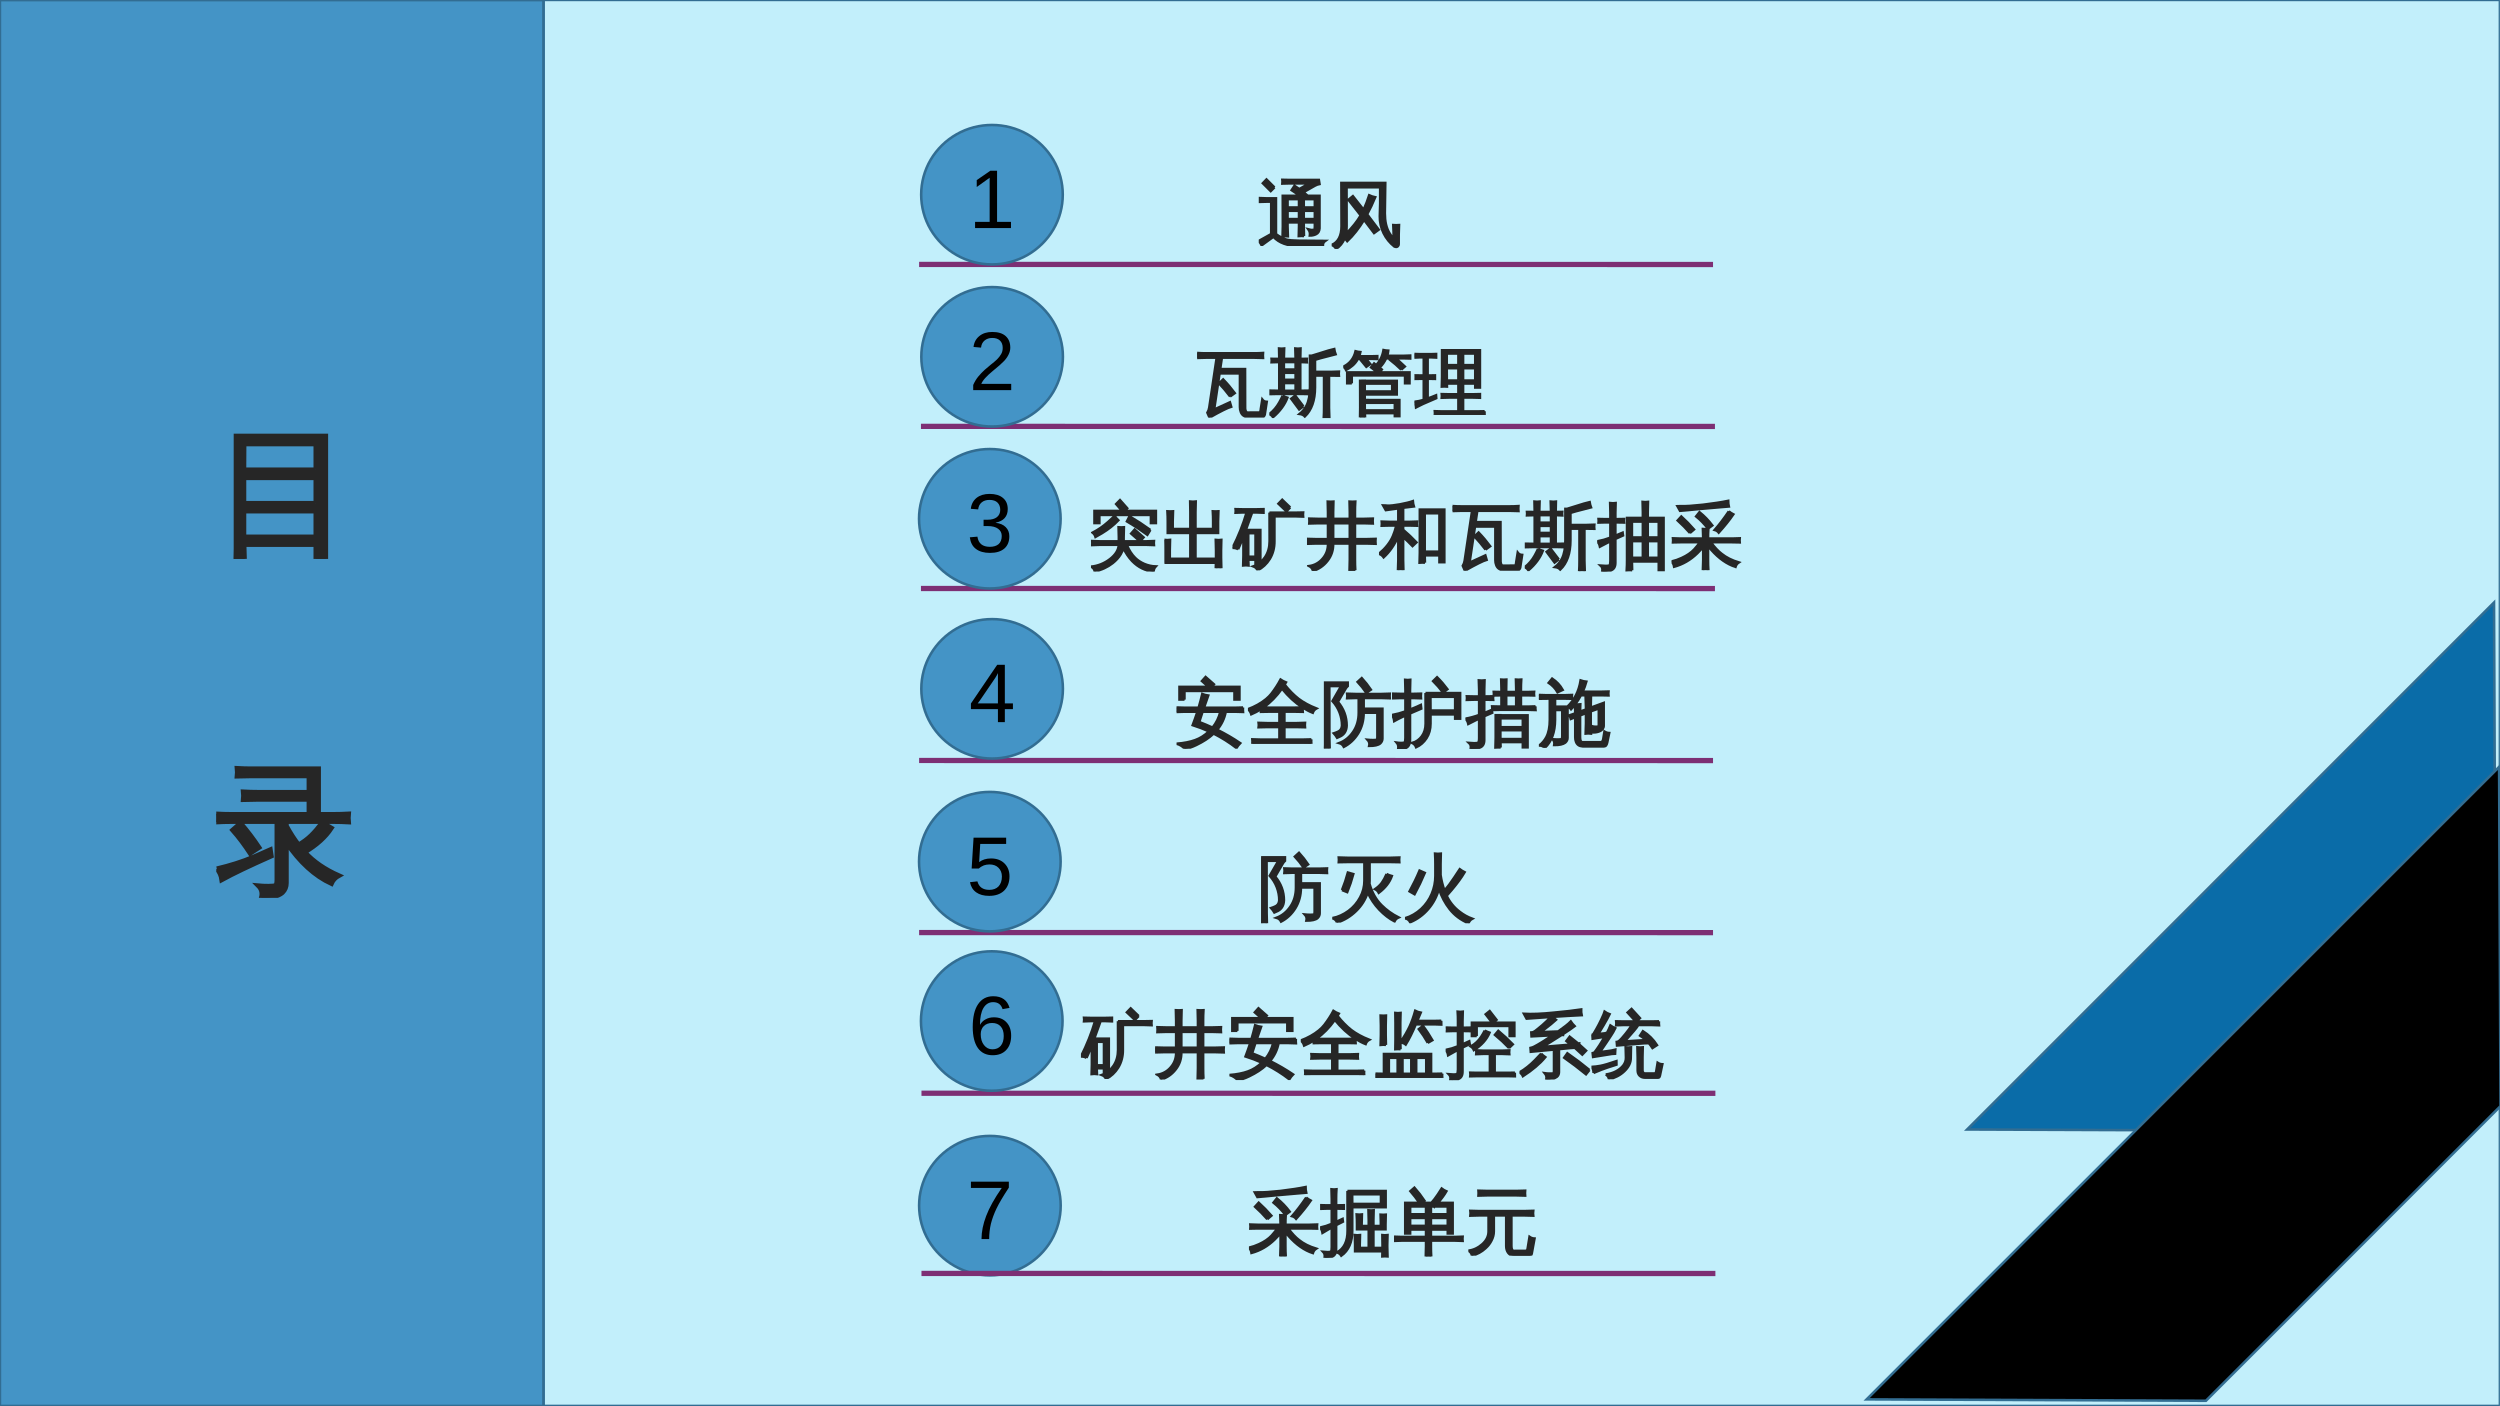 <?xml version="1.0" encoding="UTF-8" standalone="no"?>
<!DOCTYPE svg PUBLIC "-//W3C//DTD SVG 1.1//EN" "http://www.w3.org/Graphics/SVG/1.1/DTD/svg11.dtd">
<svg xmlns="http://www.w3.org/2000/svg" xmlns:xlink="http://www.w3.org/1999/xlink" version="1.1" width="960.009pt" height="540pt" viewBox="0 0 960.009 540">
<rect x="0" y="0" width="960.009" height="540" fill="#333333" stroke="none"/>
<g enable-background="new">
<g>
<clipPath id="cp3">
<path transform="matrix(1,0,0,-1,0,540)" d="M 0 .028 L 959.981 .028 L 959.981 539.999 L 0 539.999 Z " fill-rule="evenodd"/>
</clipPath>
<g clip-path="url(#cp3)">
<path transform="matrix(1,0,0,-1,0,540)" d="M 0 540 L 959.981 540 L 959.981 .028 L 0 .028 L 0 540 Z " fill="#ffffff" fill-rule="evenodd"/>
<path transform="matrix(1,0,0,-1,0,540)" d="M 0 540 L 960.009 540 L 960.009 0 L 0 0 L 0 540 Z " fill="#ffffff" fill-rule="evenodd"/>
<path transform="matrix(1,0,0,-1,0,540)" d="M 8.986 530.334 L 44.249 530.334 L 8.986 495.071 L 8.986 530.334 Z " fill="#8fbfdd" fill-rule="evenodd"/>
<path transform="matrix(1,0,0,-1,0,540)" d="M 11.027 503.83 L 30.501 523.729 L 44.476 523.729 L 24.973 503.83 L 11.027 503.83 Z " fill="#0a6ca8" fill-rule="evenodd"/>
<path transform="matrix(1,0,0,-1,0,540)" d="M 922.479 510.094 L 947.622 533.679 L 947.622 510.094 L 922.479 510.094 Z " fill="#8fbfdd" fill-rule="evenodd"/>
<path transform="matrix(1,0,0,-1,0,540)" d="M 947.622 526.677 L 947.622 505.672 L 937.928 495.978 L 915.506 495.978 L 947.622 526.677 Z " fill="#0a6ca8" fill-rule="evenodd"/>
<path transform="matrix(1,0,0,-1,0,540)" d="M 584.362 .113 L 208.715 .113 L 208.715 540.028 L 959.981 540.028 L 959.981 .113 L 584.362 .113 Z " fill="#c2effb" fill-rule="evenodd"/>
<path transform="matrix(1,0,0,-1,0,540)" stroke-width=".992" stroke-linecap="butt" stroke-miterlimit="3.864" stroke-linejoin="miter" fill="none" stroke="#326d92" d="M 584.362 .113 L 208.715 .113 L 208.715 540.028 L 959.981 540.028 L 959.981 .113 L 584.362 .113 Z "/>
<path transform="matrix(1,0,0,-1,0,540)" d="M 104.343 .113 L -.028 .113 L -.028 539.972 L 208.687 539.972 L 208.687 .113 L 104.343 .113 Z " fill="#4494c6" fill-rule="evenodd"/>
<path transform="matrix(1,0,0,-1,0,540)" stroke-width=".992" stroke-linecap="butt" stroke-miterlimit="3.864" stroke-linejoin="miter" fill="none" stroke="#326d92" d="M 104.343 .113 L -.028 .113 L -.028 539.972 L 208.687 539.972 L 208.687 .113 L 104.343 .113 Z "/>
<symbol id="font_4_23">
<path d="M .077 0 C .051 .003 .025 .003 0 0 C .002 .048 .003 .095 .003 .144 L .003 .874 L .655 .874 L .655 .002 L .584 .002 L .584 .102 L .074 .102 C .075 .068 .076 .034 .077 0 M .584 .634 L .584 .817 L .074 .817 L .073 .634 L .584 .634 M .584 .396 L .584 .577 L .073 .577 L .073 .396 L .584 .396 M .584 .157 L .584 .34 L .073 .34 L .073 .157 L .584 .157 Z "/>
</symbol>
<use xlink:href="#font_4_23" transform="matrix(54,0,0,-54,89.737,214.63)" fill="#262626"/>
<use xlink:href="#font_4_23" stroke-width=".033" stroke-linecap="butt" stroke-miterlimit="10" stroke-linejoin="miter" transform="matrix(54,0,0,-54,89.737,214.63)" fill="none" stroke="#262626"/>
<symbol id="font_4_3">
<path d="M -2147483500 -2147483500 Z "/>
</symbol>
<use xlink:href="#font_4_3" transform="matrix(54,0,0,-54,115964110000,-115964110000)" fill="#262626"/>
<use xlink:href="#font_4_3" transform="matrix(54,0,0,-54,115964110000,-115964110000)" fill="#262626"/>
<use xlink:href="#font_4_3" transform="matrix(54,0,0,-54,115964110000,-115964110000)" fill="#262626"/>
<use xlink:href="#font_4_3" stroke-width=".033" stroke-linecap="butt" stroke-miterlimit="10" stroke-linejoin="miter" transform="matrix(54,0,0,-54,115964110000,-115964110000)" fill="none" stroke="#262626"/>
<use xlink:href="#font_4_3" stroke-width=".033" stroke-linecap="butt" stroke-miterlimit="10" stroke-linejoin="miter" transform="matrix(54,0,0,-54,115964110000,-115964110000)" fill="none" stroke="#262626"/>
<use xlink:href="#font_4_3" stroke-width=".033" stroke-linecap="butt" stroke-miterlimit="10" stroke-linejoin="miter" transform="matrix(54,0,0,-54,115964110000,-115964110000)" fill="none" stroke="#262626"/>
<symbol id="font_4_24">
<path d="M .499 .106 C .499 .078 .49 .056 .471 .037 C .441 .011 .392 -0 .321 .003 C .329 .035 .322 .063 .299 .086 C .32 .084 .344 .083 .371 .083 C .399 .083 .416 .085 .422 .089 C .428 .094 .431 .107 .431 .13 L .431 .542 L .105 .542 C .07 .542 .035 .541 0 .539 C .003 .559 .003 .578 0 .597 C .035 .595 .07 .594 .105 .594 L .659 .594 L .659 .7 L .297 .7 C .262 .7 .228 .699 .192 .698 C .194 .716 .194 .735 .192 .754 C .228 .752 .262 .751 .297 .751 L .659 .751 L .659 .867 L .253 .867 C .218 .867 .183 .866 .148 .865 C .15 .883 .15 .902 .148 .921 C .183 .919 .218 .918 .253 .918 L .728 .918 L .728 .594 L .836 .594 C .871 .594 .906 .595 .941 .597 C .939 .578 .939 .559 .941 .539 C .906 .541 .871 .542 .836 .542 L .499 .542 L .499 .512 C .528 .459 .557 .414 .586 .377 C .618 .396 .647 .417 .673 .442 C .699 .467 .727 .5 .757 .539 C .776 .522 .797 .508 .819 .496 C .778 .433 .715 .376 .63 .325 C .692 .257 .773 .202 .872 .158 C .848 .145 .83 .126 .819 .101 C .7 .156 .593 .254 .499 .393 L .499 .106 M .004 .207 C .098 .229 .183 .256 .26 .288 L .385 .343 L .392 .297 C .239 .229 .121 .173 .039 .128 C .035 .158 .023 .185 .004 .207 M .241 .316 C .203 .374 .162 .43 .116 .482 L .173 .532 C .221 .476 .265 .418 .305 .358 L .241 .316 Z "/>
</symbol>
<use xlink:href="#font_4_24" transform="matrix(54,0,0,-54,83.04,344.775)" fill="#262626"/>
<use xlink:href="#font_4_24" stroke-width=".033" stroke-linecap="butt" stroke-miterlimit="10" stroke-linejoin="miter" transform="matrix(54,0,0,-54,83.04,344.775)" fill="none" stroke="#262626"/>
<use xlink:href="#font_4_3" transform="matrix(28.006,0,0,-28.006,60142426000,-60142426000)" fill="#262626"/>
<use xlink:href="#font_4_3" transform="matrix(28.006,0,0,-28.006,60142426000,-60142426000)" fill="#262626"/>
<use xlink:href="#font_4_3" stroke-width=".033" stroke-linecap="butt" stroke-miterlimit="10" stroke-linejoin="miter" transform="matrix(28.006,0,0,-28.006,60142426000,-60142426000)" fill="none" stroke="#262626"/>
<use xlink:href="#font_4_3" stroke-width=".033" stroke-linecap="butt" stroke-miterlimit="10" stroke-linejoin="miter" transform="matrix(28.006,0,0,-28.006,60142426000,-60142426000)" fill="none" stroke="#262626"/>
<symbol id="font_4_11">
<path d="M .17 .607 L .104 .607 C .072 .607 .039 .607 .007 .605 C .008 .623 .008 .641 .007 .658 C .039 .656 .072 .655 .104 .655 L .237 .655 L .237 .164 C .286 .128 .333 .103 .379 .089 C .415 .08 .47 .075 .546 .074 L .913 .071 C .889 .054 .878 .031 .88 .001 L .546 0 C .394 0 .279 .042 .201 .126 L .04 .009 C .029 .031 .016 .051 0 .07 L .17 .165 L .17 .607 M .216 .804 L .164 .752 L .055 .861 L .106 .914 L .216 .804 M .621 .136 C .597 .138 .573 .138 .548 .136 C .55 .181 .551 .226 .551 .271 L .551 .323 L .396 .323 L .396 .269 C .396 .224 .398 .178 .4 .133 C .376 .135 .351 .135 .326 .133 C .328 .178 .329 .223 .329 .269 L .328 .69 L .557 .69 C .522 .717 .487 .742 .45 .766 L .49 .827 C .512 .813 .534 .798 .556 .782 L .69 .858 L .421 .858 C .388 .858 .356 .858 .323 .856 C .325 .874 .325 .892 .323 .909 C .356 .908 .388 .907 .421 .907 L .825 .907 L .834 .85 C .812 .846 .791 .838 .771 .827 L .614 .738 L .658 .701 L .648 .69 L .834 .69 L .834 .242 C .831 .202 .815 .175 .784 .161 C .76 .149 .732 .143 .7 .143 C .705 .174 .699 .203 .68 .229 C .691 .226 .704 .223 .718 .221 C .743 .22 .757 .222 .761 .226 C .765 .229 .768 .243 .768 .265 L .768 .323 L .618 .323 L .618 .271 C .618 .226 .619 .181 .621 .136 M .618 .371 L .768 .371 L .768 .482 L .618 .482 L .618 .371 M .551 .371 L .551 .482 L .396 .482 L .396 .371 L .551 .371 M .618 .53 L .768 .53 L .768 .642 L .618 .642 L .618 .53 M .551 .53 L .551 .642 L .396 .642 L .396 .53 L .551 .53 Z "/>
</symbol>
<symbol id="font_4_25">
<path d="M .132 .906 L .736 .906 L .73 .489 C .73 .378 .75 .288 .792 .219 C .808 .191 .826 .166 .849 .144 C .849 .205 .847 .267 .844 .328 C .87 .326 .897 .326 .924 .328 C .92 .24 .919 .152 .92 .064 C .92 .054 .916 .045 .909 .038 C .9 .028 .889 .025 .876 .028 C .871 .028 .866 .03 .86 .032 C .797 .082 .747 .143 .711 .216 C .675 .289 .658 .367 .659 .448 L .664 .625 L .664 .845 L .205 .845 L .206 .311 C .207 .274 .203 .24 .196 .208 C .282 .294 .349 .378 .397 .46 L .229 .674 L .291 .725 L .438 .538 C .469 .608 .494 .674 .514 .737 C .54 .725 .568 .715 .598 .709 C .564 .626 .527 .548 .487 .475 L .646 .264 L .581 .217 L .444 .398 C .375 .284 .299 .187 .214 .106 C .203 .121 .191 .132 .177 .142 C .152 .082 .113 .035 .061 0 C .048 .026 .027 .044 0 .055 C .089 .094 .134 .18 .134 .311 L .132 .906 Z "/>
</symbol>
<use xlink:href="#font_4_11" transform="matrix(28.006,0,0,-28.006,483.364,94.477)" fill="#262626"/>
<use xlink:href="#font_4_25" transform="matrix(28.006,0,0,-28.006,511.367,95.599)" fill="#262626"/>
<use xlink:href="#font_4_11" stroke-width=".033" stroke-linecap="butt" stroke-miterlimit="10" stroke-linejoin="miter" transform="matrix(28.006,0,0,-28.006,483.364,94.477)" fill="none" stroke="#262626"/>
<use xlink:href="#font_4_25" stroke-width=".033" stroke-linecap="butt" stroke-miterlimit="10" stroke-linejoin="miter" transform="matrix(28.006,0,0,-28.006,511.367,95.599)" fill="none" stroke="#262626"/>
<use xlink:href="#font_4_3" transform="matrix(28.006,0,0,-28.006,60142426000,-60142426000)" fill="#262626"/>
<use xlink:href="#font_4_3" transform="matrix(28.006,0,0,-28.006,60142426000,-60142426000)" fill="#262626"/>
<use xlink:href="#font_4_3" stroke-width=".033" stroke-linecap="butt" stroke-miterlimit="10" stroke-linejoin="miter" transform="matrix(28.006,0,0,-28.006,60142426000,-60142426000)" fill="none" stroke="#262626"/>
<use xlink:href="#font_4_3" stroke-width=".033" stroke-linecap="butt" stroke-miterlimit="10" stroke-linejoin="miter" transform="matrix(28.006,0,0,-28.006,60142426000,-60142426000)" fill="none" stroke="#262626"/>
<symbol id="font_4_26">
<path d="M .452 .289 C .405 .352 .354 .412 .3 .47 L .357 .525 C .415 .465 .468 .402 .517 .336 L .452 .289 M .896 .009 L .692 .009 C .644 .013 .613 .036 .598 .078 C .59 .098 .586 .12 .586 .145 L .586 .605 L .308 .605 L .234 .112 L .45 .211 L .468 .149 C .422 .136 .323 .087 .169 0 L .14 .067 C .153 .089 .161 .112 .165 .137 L .267 .821 L .125 .821 C .083 .821 .042 .82 0 .818 C .003 .841 .003 .864 0 .887 C .042 .884 .083 .883 .125 .883 L .779 .883 C .821 .883 .863 .884 .904 .887 C .902 .864 .902 .841 .904 .818 C .863 .82 .821 .821 .779 .821 L .34 .821 L .317 .667 L .658 .667 L .659 .125 C .66 .105 .665 .09 .674 .077 C .679 .073 .686 .07 .694 .07 L .849 .071 C .858 .071 .864 .075 .866 .083 C .87 .097 .872 .11 .873 .124 L .893 .249 C .908 .229 .929 .218 .955 .217 L .928 .041 C .926 .034 .922 .027 .917 .02 C .912 .012 .905 .009 .896 .009 Z "/>
</symbol>
<symbol id="font_4_27">
<path d="M .467 .161 L .409 .117 L .299 .265 L .355 .308 L .467 .161 M .182 .306 C .202 .295 .225 .286 .248 .279 C .212 .183 .146 .093 .05 .011 C .038 .03 .021 .045 0 .054 C .056 .099 .101 .152 .135 .213 C .152 .243 .167 .274 .182 .306 M .541 .377 C .539 .361 .539 .344 .541 .328 C .51 .329 .48 .33 .449 .33 L .105 .33 C .075 .33 .044 .329 .014 .328 C .016 .344 .016 .361 .014 .377 L .135 .375 L .135 .767 L .03 .764 C .032 .781 .032 .797 .03 .813 L .135 .812 L .132 .954 C .156 .951 .18 .951 .204 .954 L .2 .812 L .359 .812 L .355 .954 C .38 .951 .404 .951 .428 .954 L .425 .812 C .454 .812 .484 .812 .514 .813 C .512 .797 .512 .781 .514 .764 C .484 .766 .454 .767 .425 .767 L .425 .375 L .541 .377 M .359 .666 L .359 .767 L .2 .767 L .2 .666 L .359 .666 M .359 .525 L .359 .62 L .2 .62 L .2 .525 L .359 .525 M .359 .375 L .359 .479 L .2 .479 L .2 .375 L .359 .375 M .89 .947 C .894 .921 .9 .897 .909 .874 L .701 .82 C .676 .813 .652 .806 .627 .798 L .627 .634 L .846 .634 C .882 .634 .918 .635 .954 .637 C .952 .618 .952 .599 .954 .58 L .819 .582 L .819 .14 C .819 .093 .821 .047 .823 0 C .797 .003 .771 .003 .745 0 C .748 .047 .749 .093 .749 .14 L .749 .582 L .627 .582 L .627 .421 C .627 .243 .58 .11 .487 .021 C .47 .04 .446 .052 .414 .056 C .454 .088 .486 .126 .509 .171 C .54 .233 .556 .317 .556 .421 L .556 .855 L .58 .855 L .812 .927 L .89 .947 Z "/>
</symbol>
<symbol id="font_4_28">
<path d="M .294 .502 L .734 .502 L .734 .314 L .295 .314 L .295 .24 C .315 .24 .335 .239 .355 .239 L .77 .239 L .77 .017 L .706 .017 L .706 .058 L .297 .058 C .298 .039 .298 .02 .299 0 C .275 .003 .252 .003 .229 0 C .23 .044 .231 .087 .231 .13 L .23 .503 L .294 .504 L .294 .502 M .117 .467 L .053 .467 L .053 .618 L .466 .618 L .38 .686 L .423 .741 L .529 .657 L .499 .618 L .909 .618 L .909 .467 L .846 .467 L .846 .575 L .117 .575 L .117 .467 M .706 .097 L .706 .2 L .295 .199 L .296 .097 L .706 .097 M .67 .463 L .295 .463 C .295 .429 .295 .394 .295 .357 L .67 .357 L .67 .463 M .795 .654 C .746 .702 .694 .748 .64 .79 L .656 .809 L .588 .809 C .564 .76 .535 .718 .5 .684 C .487 .699 .469 .709 .447 .715 C .502 .768 .536 .837 .551 .924 C .572 .919 .594 .917 .618 .916 C .616 .892 .61 .868 .603 .846 L .837 .846 C .864 .846 .89 .846 .917 .848 C .916 .834 .916 .82 .917 .807 C .89 .808 .864 .809 .837 .809 L .722 .809 L .766 .771 C .793 .747 .819 .723 .845 .698 L .795 .654 M .168 .908 C .189 .902 .211 .898 .235 .896 C .231 .877 .226 .858 .219 .839 L .386 .839 C .412 .839 .439 .84 .466 .841 C .465 .827 .465 .813 .466 .8 C .439 .801 .412 .802 .386 .802 L .313 .802 L .371 .732 L .316 .693 L .241 .784 L .267 .802 L .201 .802 C .181 .765 .156 .734 .126 .709 C .096 .684 .067 .664 .038 .649 C .03 .669 .018 .684 0 .695 C .089 .738 .145 .809 .168 .908 Z "/>
</symbol>
<symbol id="font_4_29">
<path d="M .963 .051 C .961 .034 .961 .017 .963 0 C .932 .001 .9 .002 .868 .002 L .374 .002 C .342 .002 .311 .001 .279 0 C .281 .017 .281 .034 .279 .051 C .311 .049 .342 .049 .374 .049 L .602 .049 L .602 .237 L .469 .237 C .438 .237 .406 .237 .374 .235 C .376 .252 .376 .269 .374 .286 C .406 .285 .438 .284 .469 .284 L .602 .284 L .602 .429 L .446 .429 C .446 .415 .447 .401 .447 .388 C .423 .39 .399 .39 .375 .388 C .377 .433 .378 .478 .378 .522 L .378 .887 L .899 .887 L .899 .375 L .833 .375 L .833 .429 L .668 .429 L .668 .284 L .805 .284 C .836 .284 .867 .285 .898 .286 C .897 .269 .897 .252 .898 .235 C .867 .237 .836 .237 .805 .237 L .668 .237 L .668 .049 L .868 .049 C .9 .049 .932 .049 .963 .051 M .668 .472 L .833 .472 L .833 .64 L .668 .64 L .668 .472 M .602 .472 L .602 .64 L .444 .64 L .445 .472 L .602 .472 M .668 .683 L .833 .683 L .833 .841 L .668 .841 L .668 .683 M .602 .683 L .602 .841 L .444 .841 L .444 .683 L .602 .683 M 0 .18 C .044 .186 .086 .195 .127 .207 L .127 .495 L .016 .493 C .018 .509 .018 .526 .016 .543 L .127 .541 L .127 .789 L .08 .789 C .055 .789 .029 .788 .004 .786 C .005 .803 .005 .82 .004 .836 C .029 .835 .055 .834 .08 .834 L .221 .834 C .246 .834 .271 .835 .297 .836 C .296 .82 .296 .803 .297 .786 C .271 .788 .246 .789 .221 .789 L .182 .789 L .182 .541 L .281 .543 C .28 .526 .28 .509 .281 .493 L .182 .495 L .182 .226 C .215 .237 .253 .252 .297 .27 L .3 .229 C .215 .193 .154 .167 .118 .15 C .083 .133 .051 .118 .022 .103 C .02 .133 .012 .159 0 .18 Z "/>
</symbol>
<use xlink:href="#font_4_26" transform="matrix(28.006,0,0,-28.006,459.705,160.368)" fill="#262626"/>
<use xlink:href="#font_4_27" transform="matrix(28.006,0,0,-28.006,487.435,160.533)" fill="#262626"/>
<use xlink:href="#font_4_28" transform="matrix(28.006,0,0,-28.006,515.824,160.286)" fill="#262626"/>
<use xlink:href="#font_4_29" transform="matrix(28.006,0,0,-28.006,543.146,159.329)" fill="#262626"/>
<use xlink:href="#font_4_26" stroke-width=".033" stroke-linecap="butt" stroke-miterlimit="10" stroke-linejoin="miter" transform="matrix(28.006,0,0,-28.006,459.705,160.368)" fill="none" stroke="#262626"/>
<use xlink:href="#font_4_27" stroke-width=".033" stroke-linecap="butt" stroke-miterlimit="10" stroke-linejoin="miter" transform="matrix(28.006,0,0,-28.006,487.435,160.533)" fill="none" stroke="#262626"/>
<use xlink:href="#font_4_28" stroke-width=".033" stroke-linecap="butt" stroke-miterlimit="10" stroke-linejoin="miter" transform="matrix(28.006,0,0,-28.006,515.824,160.286)" fill="none" stroke="#262626"/>
<use xlink:href="#font_4_29" stroke-width=".033" stroke-linecap="butt" stroke-miterlimit="10" stroke-linejoin="miter" transform="matrix(28.006,0,0,-28.006,543.146,159.329)" fill="none" stroke="#262626"/>
<use xlink:href="#font_4_3" transform="matrix(28.006,0,0,-28.006,60142426000,-60142426000)" fill="#262626"/>
<use xlink:href="#font_4_3" stroke-width=".033" stroke-linecap="butt" stroke-miterlimit="10" stroke-linejoin="miter" transform="matrix(28.006,0,0,-28.006,60142426000,-60142426000)" fill="none" stroke="#262626"/>
<symbol id="font_4_2a">
<path d="M .117 .365 C .083 .365 .049 .364 .016 .362 C .018 .381 .018 .4 .016 .418 C .049 .416 .083 .415 .117 .415 L .381 .415 L .381 .47 C .381 .515 .38 .561 .378 .607 C .403 .605 .427 .605 .452 .607 C .45 .561 .449 .515 .449 .47 L .449 .415 L .669 .415 L .55 .52 L .599 .576 L .722 .468 L .675 .415 L .764 .415 C .797 .415 .83 .416 .864 .418 C .862 .4 .862 .381 .864 .362 C .83 .364 .797 .365 .764 .365 L .492 .365 C .523 .29 .562 .231 .607 .187 C .641 .153 .683 .126 .731 .105 C .781 .084 .833 .072 .889 .07 C .87 .05 .861 .027 .859 0 C .747 .008 .648 .056 .563 .144 C .515 .195 .475 .255 .443 .323 C .437 .293 .425 .264 .408 .236 C .381 .191 .344 .151 .299 .115 C .226 .058 .144 .02 .052 .002 C .045 .033 .028 .054 0 .067 C .096 .077 .182 .111 .259 .17 C .336 .229 .376 .294 .381 .365 L .117 .365 M .815 .57 L .773 .502 L .634 .599 C .588 .629 .54 .659 .492 .687 L .528 .758 C .577 .729 .625 .699 .673 .668 L .815 .57 M .324 .762 C .34 .74 .357 .72 .376 .702 C .313 .636 .238 .577 .152 .525 C .123 .507 .093 .49 .062 .473 C .055 .498 .041 .518 .022 .533 C .097 .572 .169 .621 .236 .681 L .324 .762 M .116 .663 L .047 .663 L .047 .831 L .426 .831 L .344 .925 L .398 .98 L .498 .867 L .464 .831 L .891 .831 L .891 .663 L .821 .663 L .821 .775 L .116 .775 L .116 .663 Z "/>
</symbol>
<symbol id="font_4_2b">
<path d="M .78 0 C .754 .003 .729 .003 .703 0 C .704 .025 .705 .049 .705 .074 L .004 .074 L .004 .246 C .004 .294 .003 .341 0 .389 C .026 .386 .052 .386 .077 .389 C .075 .341 .074 .294 .074 .246 L .074 .13 L .354 .13 L .354 .483 L .044 .483 L .044 .638 C .044 .686 .043 .734 .04 .781 C .066 .779 .092 .779 .118 .781 C .116 .734 .114 .686 .114 .638 L .114 .539 L .354 .539 L .354 .771 C .354 .82 .354 .868 .352 .915 C .378 .912 .403 .912 .429 .915 C .427 .868 .426 .82 .426 .771 L .426 .539 L .666 .539 C .666 .572 .666 .609 .666 .649 C .666 .69 .665 .734 .662 .781 C .688 .779 .714 .779 .74 .781 C .738 .738 .737 .691 .736 .642 C .736 .593 .736 .54 .736 .483 L .426 .483 L .426 .13 L .706 .13 L .706 .246 C .706 .294 .705 .341 .703 .389 C .729 .386 .754 .386 .78 .389 C .778 .341 .777 .294 .777 .246 L .777 .144 C .777 .095 .778 .048 .78 0 Z "/>
</symbol>
<symbol id="font_4_1">
<path d="M .507 .792 L .864 .792 C .899 .792 .934 .793 .969 .794 C .967 .775 .967 .756 .969 .737 C .934 .739 .899 .74 .864 .74 L .576 .74 L .576 .4 C .577 .308 .555 .227 .512 .156 C .469 .087 .413 .035 .344 0 C .332 .027 .312 .045 .285 .055 C .352 .078 .405 .12 .446 .181 C .487 .241 .508 .314 .508 .4 L .507 .792 M .792 .863 L .74 .809 L .629 .914 L .682 .969 L .792 .863 M .077 .289 C .056 .302 .031 .308 0 .308 C .081 .47 .146 .632 .193 .793 L .136 .793 C .104 .793 .073 .792 .042 .79 C .044 .807 .044 .824 .042 .84 C .073 .839 .104 .838 .136 .838 L .331 .838 C .362 .838 .394 .839 .425 .84 C .424 .824 .424 .807 .425 .79 C .394 .792 .362 .793 .331 .793 L .27 .793 L .184 .554 L .383 .554 L .383 .069 L .315 .069 L .315 .146 L .217 .146 C .217 .12 .218 .094 .22 .067 C .196 .07 .171 .07 .146 .067 C .148 .112 .149 .156 .149 .2 L .149 .463 L .121 .39 C .107 .356 .093 .322 .077 .289 M .315 .509 L .217 .509 L .217 .188 L .315 .188 L .315 .509 Z "/>
</symbol>
<symbol id="font_4_4">
<path d="M .663 .01 C .636 .012 .61 .012 .583 .01 C .585 .059 .586 .108 .586 .157 L .586 .375 L .36 .375 C .362 .285 .336 .206 .282 .138 C .229 .07 .162 .024 .083 0 C .075 .03 .058 .052 .03 .067 C .104 .078 .166 .112 .214 .169 C .265 .227 .289 .296 .287 .375 L .125 .375 C .083 .375 .042 .374 0 .372 C .003 .395 .003 .418 0 .44 C .042 .438 .083 .437 .125 .437 L .287 .437 L .287 .653 L .155 .653 C .114 .653 .072 .652 .031 .65 C .033 .673 .033 .695 .031 .718 C .072 .716 .114 .715 .155 .715 L .287 .715 L .287 .804 C .287 .853 .286 .902 .284 .951 C .311 .949 .337 .949 .363 .951 C .361 .902 .36 .853 .36 .804 L .36 .715 L .586 .715 L .586 .804 C .586 .853 .585 .902 .583 .951 C .61 .949 .636 .949 .663 .951 C .66 .902 .659 .853 .659 .804 L .659 .715 L .778 .715 C .82 .715 .862 .716 .903 .718 C .901 .695 .901 .673 .903 .65 C .862 .652 .82 .653 .778 .653 L .659 .653 L .659 .437 L .816 .437 C .858 .437 .9 .438 .941 .44 C .939 .418 .939 .395 .941 .372 C .9 .374 .858 .375 .816 .375 L .659 .375 L .659 .157 C .659 .108 .66 .059 .663 .01 M .586 .437 L .586 .653 L .36 .653 L .36 .437 L .586 .437 Z "/>
</symbol>
<symbol id="font_4_2c">
<path d="M .631 .102 C .605 .104 .58 .104 .556 .102 C .558 .148 .559 .194 .559 .24 L .559 .831 L .897 .831 L .897 .108 L .828 .108 L .828 .202 L .628 .202 C .628 .168 .629 .135 .631 .102 M .143 .611 C .107 .611 .072 .611 .037 .609 C .039 .628 .039 .647 .037 .666 C .072 .664 .107 .663 .143 .663 L .264 .663 L .264 .846 L .093 .822 L .055 .889 C .077 .889 .098 .887 .118 .885 C .153 .883 .209 .89 .286 .903 C .364 .918 .424 .932 .465 .947 C .467 .922 .471 .897 .479 .873 C .438 .868 .389 .863 .332 .855 L .332 .663 L .415 .663 C .45 .663 .485 .664 .521 .666 C .519 .647 .519 .628 .521 .609 C .485 .611 .45 .611 .415 .611 L .332 .611 L .332 .554 C .396 .5 .457 .442 .515 .381 L .46 .329 C .419 .372 .376 .413 .332 .453 L .332 .139 C .332 .092 .333 .046 .335 0 C .31 .003 .285 .003 .26 0 C .262 .046 .264 .092 .264 .139 L .264 .462 C .213 .345 .146 .25 .064 .175 C .048 .198 .027 .215 0 .224 C .093 .304 .157 .386 .192 .472 C .208 .509 .223 .556 .237 .611 L .143 .611 M .828 .254 L .828 .779 L .628 .779 L .628 .254 L .828 .254 Z "/>
</symbol>
<symbol id="font_4_2d">
<path d="M .48 .019 C .455 .021 .43 .021 .404 .019 C .407 .066 .408 .112 .408 .159 L .408 .737 L .625 .737 L .625 .817 C .625 .863 .624 .91 .622 .956 C .647 .953 .673 .953 .697 .956 C .695 .91 .694 .863 .694 .817 L .694 .737 L .911 .737 L .911 .021 L .843 .021 L .843 .138 L .477 .138 C .477 .098 .479 .059 .48 .019 M .694 .19 L .843 .19 L .843 .417 L .694 .417 L .694 .19 M .625 .19 L .625 .417 L .477 .417 L .477 .19 L .625 .19 M .694 .469 L .843 .469 L .843 .685 L .694 .685 L .694 .469 M .625 .469 L .625 .685 L .477 .685 L .477 .469 L .625 .469 M 0 .415 C .062 .427 .122 .444 .18 .466 L .18 .674 L .115 .674 C .083 .674 .05 .674 .018 .672 C .02 .688 .02 .705 .018 .722 C .05 .721 .083 .72 .115 .72 L .18 .72 L .18 .807 C .18 .851 .179 .896 .177 .94 C .202 .937 .228 .937 .253 .94 C .251 .896 .25 .851 .25 .807 L .25 .72 L .368 .722 C .366 .705 .366 .688 .368 .672 L .25 .674 L .25 .493 L .349 .535 L .355 .495 L .25 .448 L .25 .121 C .25 .065 .229 .03 .186 .016 C .149 .004 .11 -0 .069 .003 C .075 .037 .068 .063 .047 .082 C .068 .08 .091 .079 .117 .079 C .144 .079 .161 .081 .168 .087 C .176 .093 .18 .113 .18 .147 L .18 .414 L .137 .393 L .037 .341 C .031 .371 .019 .396 0 .415 Z "/>
</symbol>
<symbol id="font_4_2e">
<path d="M .501 .139 C .501 .092 .502 .046 .505 0 C .479 .003 .454 .003 .429 0 C .431 .046 .433 .092 .433 .139 L .433 .317 C .408 .287 .381 .258 .352 .229 C .26 .14 .154 .078 .035 .046 C .031 .074 .02 .098 0 .119 C .048 .131 .094 .147 .139 .168 C .211 .201 .269 .24 .312 .287 C .336 .313 .361 .345 .389 .382 L .123 .382 C .089 .382 .054 .381 .019 .38 C .021 .399 .021 .418 .019 .437 C .054 .435 .089 .434 .123 .434 L .433 .434 C .433 .478 .431 .522 .429 .565 C .454 .563 .479 .563 .505 .565 C .502 .522 .501 .478 .501 .434 L .829 .434 C .864 .434 .899 .435 .935 .437 C .933 .418 .933 .399 .935 .38 C .899 .381 .864 .382 .829 .382 L .54 .382 C .59 .314 .639 .261 .688 .224 C .75 .174 .828 .135 .923 .106 C .9 .091 .885 .071 .877 .044 C .76 .082 .649 .159 .546 .276 C .53 .294 .515 .312 .501 .331 L .501 .139 M .785 .807 C .805 .79 .826 .776 .848 .765 C .795 .687 .728 .604 .647 .514 C .632 .533 .613 .545 .59 .551 C .653 .623 .718 .708 .785 .807 M .499 .568 C .451 .632 .397 .688 .336 .737 L .383 .796 C .449 .743 .508 .682 .56 .613 L .499 .568 M .252 .509 C .199 .569 .143 .627 .083 .681 L .134 .737 C .196 .681 .254 .621 .309 .558 L .252 .509 M .777 .951 C .777 .924 .78 .898 .786 .872 L .676 .863 C .434 .842 .282 .829 .222 .822 C .161 .816 .126 .812 .116 .812 L .079 .879 C .09 .88 .106 .88 .127 .879 C .192 .876 .294 .883 .432 .898 C .57 .915 .686 .932 .777 .951 Z "/>
</symbol>
<use xlink:href="#font_4_2a" transform="matrix(28.006,0,0,-28.006,418.937,219.459)" fill="#262626"/>
<use xlink:href="#font_4_2b" transform="matrix(28.006,0,0,-28.006,447.159,218.201)" fill="#262626"/>
<use xlink:href="#font_4_1" transform="matrix(28.006,0,0,-28.006,473.278,219.022)" fill="#262626"/>
<use xlink:href="#font_4_4" transform="matrix(28.006,0,0,-28.006,501.885,219.24)" fill="#262626"/>
<use xlink:href="#font_4_2c" transform="matrix(28.006,0,0,-28.006,529.533,218.94)" fill="#262626"/>
<use xlink:href="#font_4_26" transform="matrix(28.006,0,0,-28.006,557.785,219.158)" fill="#262626"/>
<use xlink:href="#font_4_27" transform="matrix(28.006,0,0,-28.006,585.515,219.323)" fill="#262626"/>
<use xlink:href="#font_4_2d" transform="matrix(28.006,0,0,-28.006,613.33,219.496)" fill="#262626"/>
<use xlink:href="#font_4_2e" transform="matrix(28.006,0,0,-28.006,641.883,218.94)" fill="#262626"/>
<use xlink:href="#font_4_2a" stroke-width=".033" stroke-linecap="butt" stroke-miterlimit="10" stroke-linejoin="miter" transform="matrix(28.006,0,0,-28.006,418.937,219.459)" fill="none" stroke="#262626"/>
<use xlink:href="#font_4_2b" stroke-width=".033" stroke-linecap="butt" stroke-miterlimit="10" stroke-linejoin="miter" transform="matrix(28.006,0,0,-28.006,447.159,218.201)" fill="none" stroke="#262626"/>
<use xlink:href="#font_4_1" stroke-width=".033" stroke-linecap="butt" stroke-miterlimit="10" stroke-linejoin="miter" transform="matrix(28.006,0,0,-28.006,473.278,219.022)" fill="none" stroke="#262626"/>
<use xlink:href="#font_4_4" stroke-width=".033" stroke-linecap="butt" stroke-miterlimit="10" stroke-linejoin="miter" transform="matrix(28.006,0,0,-28.006,501.885,219.24)" fill="none" stroke="#262626"/>
<use xlink:href="#font_4_2c" stroke-width=".033" stroke-linecap="butt" stroke-miterlimit="10" stroke-linejoin="miter" transform="matrix(28.006,0,0,-28.006,529.533,218.94)" fill="none" stroke="#262626"/>
<use xlink:href="#font_4_26" stroke-width=".033" stroke-linecap="butt" stroke-miterlimit="10" stroke-linejoin="miter" transform="matrix(28.006,0,0,-28.006,557.785,219.158)" fill="none" stroke="#262626"/>
<use xlink:href="#font_4_27" stroke-width=".033" stroke-linecap="butt" stroke-miterlimit="10" stroke-linejoin="miter" transform="matrix(28.006,0,0,-28.006,585.515,219.323)" fill="none" stroke="#262626"/>
<use xlink:href="#font_4_2d" stroke-width=".033" stroke-linecap="butt" stroke-miterlimit="10" stroke-linejoin="miter" transform="matrix(28.006,0,0,-28.006,613.33,219.496)" fill="none" stroke="#262626"/>
<use xlink:href="#font_4_2e" stroke-width=".033" stroke-linecap="butt" stroke-miterlimit="10" stroke-linejoin="miter" transform="matrix(28.006,0,0,-28.006,641.883,218.94)" fill="none" stroke="#262626"/>
<use xlink:href="#font_4_3" transform="matrix(28.006,0,0,-28.006,60142426000,-60142426000)" fill="#262626"/>
<use xlink:href="#font_4_3" stroke-width=".033" stroke-linecap="butt" stroke-miterlimit="10" stroke-linejoin="miter" transform="matrix(28.006,0,0,-28.006,60142426000,-60142426000)" fill="none" stroke="#262626"/>
<symbol id="font_4_7">
<path d="M .912 .566 C .91 .546 .91 .525 .912 .504 C .874 .506 .836 .507 .798 .507 L .675 .507 C .657 .414 .618 .332 .558 .261 C .667 .207 .772 .146 .874 .077 C .854 .056 .836 .034 .821 .01 C .724 .085 .619 .151 .508 .207 C .446 .148 .366 .096 .268 .049 C .207 .02 .156 .003 .113 0 C .081 .033 .044 .056 0 .069 C .102 .078 .186 .094 .254 .119 C .322 .143 .385 .183 .443 .238 C .37 .271 .296 .299 .22 .323 C .243 .384 .265 .446 .285 .507 L .116 .507 C .078 .507 .04 .506 .002 .504 C .004 .525 .004 .546 .002 .566 C .04 .564 .078 .563 .116 .563 L .302 .563 C .32 .625 .337 .688 .352 .751 C .378 .741 .406 .734 .435 .73 L .377 .563 L .798 .563 C .836 .563 .874 .564 .912 .566 M .109 .674 L .039 .674 L .039 .849 L .436 .849 L .347 .928 L .398 .985 L .513 .884 L .481 .849 L .863 .849 L .863 .674 L .793 .674 L .793 .792 L .109 .792 L .109 .674 M .599 .507 L .357 .507 L .312 .367 C .373 .344 .433 .318 .493 .291 C .545 .355 .58 .427 .599 .507 Z "/>
</symbol>
<symbol id="font_4_8">
<path d="M .87 .062 C .868 .041 .868 .02 .87 0 C .832 .001 .795 .002 .757 .002 L .174 .002 C .135 .002 .097 .001 .06 0 C .062 .02 .062 .041 .06 .062 C .097 .06 .135 .059 .174 .059 L .431 .059 L .431 .229 L .261 .229 C .223 .229 .185 .229 .146 .227 C .149 .247 .149 .267 .146 .288 C .185 .286 .223 .285 .261 .285 L .431 .285 L .431 .44 L .291 .44 C .253 .44 .215 .439 .178 .438 L .18 .475 C .136 .447 .091 .423 .046 .404 C .038 .432 .023 .456 0 .475 C .097 .512 .18 .558 .248 .614 C .278 .639 .303 .664 .322 .689 C .369 .75 .411 .814 .447 .882 C .471 .866 .496 .853 .522 .843 L .504 .812 C .567 .732 .631 .668 .695 .618 C .76 .569 .841 .524 .94 .485 C .916 .472 .898 .451 .889 .425 C .843 .443 .798 .467 .752 .496 C .75 .477 .75 .457 .752 .438 C .714 .439 .676 .44 .639 .44 L .501 .44 L .501 .285 L .669 .285 C .707 .285 .745 .286 .783 .288 C .781 .267 .781 .247 .783 .227 C .745 .229 .707 .229 .669 .229 L .501 .229 L .501 .059 L .757 .059 C .795 .059 .832 .06 .87 .062 M .291 .497 L .639 .497 C .674 .497 .711 .498 .747 .499 C .647 .563 .554 .649 .467 .756 C .393 .651 .308 .565 .214 .498 C .24 .497 .266 .497 .291 .497 Z "/>
</symbol>
<symbol id="font_4_13">
<path d="M .733 .155 L .733 .489 L .547 .489 C .547 .382 .521 .288 .471 .206 C .42 .124 .354 .062 .274 .021 C .261 .048 .239 .066 .21 .074 C .289 .104 .353 .156 .402 .229 C .452 .302 .477 .389 .477 .49 L .477 .691 L .434 .691 C .396 .691 .358 .69 .319 .688 C .322 .709 .322 .73 .319 .751 C .358 .749 .396 .748 .434 .748 L .79 .748 C .828 .748 .867 .749 .904 .751 C .902 .73 .902 .709 .904 .688 C .867 .69 .828 .691 .79 .691 L .547 .691 L .547 .546 L .804 .546 L .804 .136 C .804 .11 .794 .088 .774 .069 C .746 .045 .695 .034 .621 .034 C .629 .067 .621 .095 .598 .12 C .618 .118 .644 .116 .673 .116 C .703 .116 .72 .118 .726 .122 C .731 .126 .733 .137 .733 .155 M .581 .763 C .545 .816 .506 .866 .462 .913 L .52 .966 C .566 .916 .608 .862 .646 .806 L .581 .763 M .08 0 C .053 .003 .027 .003 0 0 C .003 .045 .004 .09 .003 .136 L .003 .904 L .328 .904 L .328 .855 C .316 .844 .305 .831 .297 .816 L .194 .639 C .274 .543 .314 .435 .314 .313 C .311 .235 .275 .183 .209 .158 L .182 .146 C .169 .169 .153 .189 .136 .208 C .154 .214 .172 .22 .189 .228 C .225 .242 .245 .271 .248 .313 C .248 .375 .237 .434 .215 .492 C .193 .55 .16 .603 .118 .65 L .236 .855 L .076 .855 L .077 .136 C .077 .09 .078 .045 .08 0 Z "/>
</symbol>
<symbol id="font_4_2f">
<path d="M .459 .768 L .935 .768 L .935 .415 L .865 .415 L .865 .474 L .529 .474 L .529 .347 C .529 .272 .511 .205 .474 .148 C .437 .091 .389 .05 .331 .023 C .321 .05 .303 .07 .277 .083 C .331 .098 .375 .13 .409 .176 C .443 .223 .46 .28 .46 .347 L .459 .768 M .699 .774 C .658 .829 .612 .882 .563 .931 L .618 .985 C .67 .934 .717 .879 .761 .82 L .699 .774 M .865 .528 L .865 .715 L .528 .715 L .529 .528 L .865 .528 M 0 .466 C .063 .478 .124 .495 .183 .516 L .183 .698 L .119 .698 C .083 .698 .046 .697 .01 .695 C .012 .716 .012 .738 .01 .759 C .046 .757 .083 .757 .119 .757 L .183 .757 L .183 .803 C .183 .852 .182 .901 .18 .949 C .203 .946 .227 .946 .251 .949 C .249 .901 .248 .852 .248 .803 L .248 .757 L .29 .757 C .326 .757 .363 .757 .398 .759 C .396 .738 .396 .716 .398 .695 C .363 .697 .326 .698 .29 .698 L .248 .698 L .248 .542 C .292 .559 .341 .58 .396 .605 L .402 .553 L .248 .487 L .248 .126 C .247 .063 .225 .024 .18 .01 C .149 .003 .118 0 .085 .001 C .09 .037 .083 .066 .064 .088 C .083 .085 .104 .084 .127 .084 C .15 .083 .165 .086 .172 .092 C .179 .098 .183 .118 .183 .152 L .183 .458 L .146 .441 C .106 .422 .068 .403 .03 .382 C .026 .416 .016 .444 0 .466 Z "/>
</symbol>
<symbol id="font_4_30">
<path d="M .483 .019 C .459 .021 .435 .021 .411 .019 C .413 .064 .414 .109 .414 .154 L .414 .463 L .48 .463 L .48 .461 L .853 .461 L .853 .021 L .786 .021 L .786 .093 L .481 .093 C .481 .068 .482 .044 .483 .019 M .961 .584 C .959 .567 .959 .549 .961 .533 C .929 .535 .897 .535 .866 .535 L .461 .535 C .43 .535 .398 .535 .366 .533 C .368 .549 .368 .567 .366 .584 L .493 .581 L .493 .734 L .388 .732 C .39 .749 .39 .766 .388 .783 L .493 .781 L .493 .817 C .493 .862 .492 .906 .49 .951 C .514 .949 .538 .949 .562 .951 C .561 .906 .56 .862 .56 .817 L .56 .781 L .695 .781 L .695 .817 C .695 .862 .694 .906 .692 .951 C .716 .949 .741 .949 .766 .951 C .763 .906 .762 .862 .762 .817 L .762 .781 L .848 .781 C .879 .781 .91 .781 .942 .783 C .94 .766 .94 .749 .942 .732 C .91 .733 .879 .734 .848 .734 L .762 .734 L .762 .581 L .866 .581 C .897 .581 .929 .582 .961 .584 M .786 .299 L .786 .418 L .48 .418 L .48 .299 L .786 .299 M .786 .256 L .48 .256 L .48 .136 L .786 .136 L .786 .256 M .695 .581 L .695 .734 L .56 .734 L .56 .581 L .695 .581 M 0 .415 C .065 .427 .127 .444 .187 .466 L .187 .674 L .119 .674 C .086 .674 .052 .674 .019 .672 C .021 .688 .021 .705 .019 .722 C .052 .721 .086 .72 .119 .72 L .187 .72 L .187 .807 C .187 .851 .185 .896 .183 .94 C .209 .937 .236 .937 .262 .94 C .26 .896 .259 .851 .259 .807 L .259 .72 L .381 .722 C .379 .705 .379 .688 .381 .672 L .259 .674 L .259 .493 L .36 .535 L .368 .495 L .259 .448 L .259 .121 C .259 .065 .237 .03 .192 .016 C .155 .004 .115 -0 .072 .003 C .078 .037 .07 .063 .049 .082 C .07 .08 .094 .079 .121 .079 C .148 .079 .166 .081 .174 .087 C .182 .093 .187 .113 .187 .147 L .187 .414 L .142 .393 L .039 .341 C .033 .371 .02 .396 0 .415 Z "/>
</symbol>
<symbol id="font_4_31">
<path d="M .389 .564 C .486 .655 .548 .775 .572 .926 C .598 .917 .625 .911 .652 .908 C .639 .861 .622 .815 .602 .771 L .854 .771 C .887 .771 .921 .771 .955 .773 C .953 .755 .953 .737 .955 .719 C .921 .72 .887 .721 .854 .721 L .577 .721 C .554 .677 .528 .636 .499 .597 C .522 .595 .546 .595 .569 .598 C .568 .564 .567 .532 .566 .499 L .645 .527 L .645 .554 C .645 .599 .643 .645 .641 .69 C .665 .688 .69 .688 .715 .69 L .712 .553 L .89 .618 L .89 .304 C .89 .286 .884 .271 .874 .258 C .864 .245 .852 .235 .836 .229 C .81 .217 .78 .211 .745 .211 C .752 .243 .744 .273 .724 .299 C .756 .29 .786 .288 .814 .293 C .819 .295 .821 .303 .821 .318 L .821 .54 L .712 .5 L .712 .334 C .712 .288 .713 .242 .715 .196 C .69 .199 .665 .199 .641 .196 C .643 .242 .645 .288 .645 .334 L .645 .475 L .566 .445 L .566 .146 C .566 .101 .577 .079 .6 .079 L .847 .079 C .865 .079 .877 .093 .882 .122 L .899 .225 C .92 .212 .941 .205 .965 .204 L .938 .073 C .935 .058 .93 .046 .923 .035 C .916 .025 .906 .02 .895 .02 L .599 .02 C .552 .023 .522 .045 .508 .085 C .501 .102 .498 .122 .498 .146 L .498 .42 L .438 .396 C .434 .413 .427 .43 .419 .447 C .446 .456 .472 .465 .498 .474 C .498 .513 .497 .553 .495 .593 C .479 .571 .461 .549 .442 .529 C .429 .547 .411 .559 .389 .564 M .082 0 C .064 .02 .039 .031 .006 .033 C .046 .065 .078 .103 .101 .146 C .133 .206 .149 .286 .149 .385 L .149 .675 L 0 .673 C .003 .69 .003 .708 0 .726 C .036 .724 .073 .723 .108 .723 L .347 .723 C .382 .723 .418 .724 .454 .726 C .452 .708 .452 .69 .454 .673 C .418 .674 .382 .675 .347 .675 L .223 .675 L .223 .566 L .394 .566 L .394 .137 C .394 .111 .383 .09 .362 .071 C .332 .049 .281 .037 .21 .038 C .216 .073 .208 .1 .187 .12 C .207 .118 .232 .116 .261 .116 C .289 .116 .306 .118 .312 .122 C .317 .126 .32 .138 .32 .158 L .32 .519 L .223 .519 L .223 .385 C .222 .215 .175 .087 .082 0 M .256 .762 C .226 .815 .185 .858 .134 .892 L .182 .951 C .243 .911 .292 .859 .328 .795 L .256 .762 Z "/>
</symbol>
<use xlink:href="#font_4_7" transform="matrix(28.006,0,0,-28.006,451.806,287.52)" fill="#262626"/>
<use xlink:href="#font_4_8" transform="matrix(28.006,0,0,-28.006,479.208,285.633)" fill="#262626"/>
<use xlink:href="#font_4_13" transform="matrix(28.006,0,0,-28.006,508.362,287.411)" fill="#262626"/>
<use xlink:href="#font_4_2f" transform="matrix(28.006,0,0,-28.006,534.533,287.62)" fill="#262626"/>
<use xlink:href="#font_4_30" transform="matrix(28.006,0,0,-28.006,562.731,287.584)" fill="#262626"/>
<use xlink:href="#font_4_31" transform="matrix(28.006,0,0,-28.006,590.928,287.192)" fill="#262626"/>
<use xlink:href="#font_4_7" stroke-width=".033" stroke-linecap="butt" stroke-miterlimit="10" stroke-linejoin="miter" transform="matrix(28.006,0,0,-28.006,451.806,287.52)" fill="none" stroke="#262626"/>
<use xlink:href="#font_4_8" stroke-width=".033" stroke-linecap="butt" stroke-miterlimit="10" stroke-linejoin="miter" transform="matrix(28.006,0,0,-28.006,479.208,285.633)" fill="none" stroke="#262626"/>
<use xlink:href="#font_4_13" stroke-width=".033" stroke-linecap="butt" stroke-miterlimit="10" stroke-linejoin="miter" transform="matrix(28.006,0,0,-28.006,508.362,287.411)" fill="none" stroke="#262626"/>
<use xlink:href="#font_4_2f" stroke-width=".033" stroke-linecap="butt" stroke-miterlimit="10" stroke-linejoin="miter" transform="matrix(28.006,0,0,-28.006,534.533,287.62)" fill="none" stroke="#262626"/>
<use xlink:href="#font_4_30" stroke-width=".033" stroke-linecap="butt" stroke-miterlimit="10" stroke-linejoin="miter" transform="matrix(28.006,0,0,-28.006,562.731,287.584)" fill="none" stroke="#262626"/>
<use xlink:href="#font_4_31" stroke-width=".033" stroke-linecap="butt" stroke-miterlimit="10" stroke-linejoin="miter" transform="matrix(28.006,0,0,-28.006,590.928,287.192)" fill="none" stroke="#262626"/>
<use xlink:href="#font_4_3" transform="matrix(28.006,0,0,-28.006,60142426000,-60142426000)" fill="#262626"/>
<use xlink:href="#font_4_3" transform="matrix(28.006,0,0,-28.006,60142426000,-60142426000)" fill="#262626"/>
<use xlink:href="#font_4_3" stroke-width=".033" stroke-linecap="butt" stroke-miterlimit="10" stroke-linejoin="miter" transform="matrix(28.006,0,0,-28.006,60142426000,-60142426000)" fill="none" stroke="#262626"/>
<use xlink:href="#font_4_3" stroke-width=".033" stroke-linecap="butt" stroke-miterlimit="10" stroke-linejoin="miter" transform="matrix(28.006,0,0,-28.006,60142426000,-60142426000)" fill="none" stroke="#262626"/>
<symbol id="font_4_32">
<path d="M .745 .667 C .769 .655 .793 .645 .818 .639 C .788 .553 .728 .476 .638 .408 C .626 .431 .609 .448 .586 .459 C .624 .485 .655 .514 .679 .546 C .702 .578 .724 .619 .745 .667 M .133 .446 C .165 .525 .192 .605 .214 .687 L .29 .666 C .267 .581 .239 .498 .206 .417 L .133 .446 M .44 .575 L .44 .83 L .207 .83 C .167 .83 .128 .829 .089 .828 C .091 .85 .091 .871 .089 .893 C .128 .891 .167 .89 .207 .89 L .801 .89 C .84 .89 .88 .891 .92 .893 C .918 .871 .918 .85 .92 .828 C .88 .829 .84 .83 .801 .83 L .513 .83 L .513 .575 C .513 .562 .512 .548 .511 .534 C .545 .414 .6 .316 .676 .24 C .743 .173 .822 .116 .911 .071 C .885 .06 .866 .042 .854 .016 C .781 .054 .711 .108 .645 .177 C .579 .246 .526 .325 .486 .412 C .456 .316 .403 .232 .327 .158 C .252 .085 .165 .032 .067 0 C .055 .031 .033 .051 0 .061 C .081 .078 .155 .112 .222 .161 C .289 .211 .342 .272 .381 .345 C .421 .418 .44 .494 .44 .575 Z "/>
</symbol>
<symbol id="font_4_33">
<path d="M .416 .651 L .416 .808 C .416 .857 .415 .906 .412 .955 C .439 .952 .465 .952 .492 .955 C .49 .906 .489 .857 .489 .808 L .489 .662 C .5 .587 .518 .517 .542 .45 C .586 .5 .631 .56 .677 .63 L .751 .742 C .772 .726 .795 .712 .819 .7 C .776 .627 .717 .546 .642 .457 L .575 .38 C .573 .383 .57 .386 .567 .389 C .609 .296 .67 .219 .751 .158 C .802 .118 .859 .086 .924 .062 C .898 .048 .881 .027 .871 0 C .765 .044 .679 .109 .612 .194 C .549 .274 .5 .366 .466 .471 C .438 .367 .39 .275 .32 .194 C .251 .114 .169 .054 .072 .013 C .057 .043 .033 .062 0 .068 C .084 .095 .158 .138 .221 .196 C .284 .255 .332 .323 .365 .401 C .399 .48 .416 .563 .416 .651 M .273 .691 C .231 .591 .184 .493 .132 .397 L .062 .437 C .112 .53 .159 .625 .2 .723 L .273 .691 Z "/>
</symbol>
<use xlink:href="#font_4_13" transform="matrix(28.006,0,0,-28.006,484.266,354.507)" fill="#262626"/>
<use xlink:href="#font_4_32" transform="matrix(28.006,0,0,-28.006,511.586,354.288)" fill="#262626"/>
<use xlink:href="#font_4_33" transform="matrix(28.006,0,0,-28.006,539.51,354.534)" fill="#262626"/>
<use xlink:href="#font_4_13" stroke-width=".033" stroke-linecap="butt" stroke-miterlimit="10" stroke-linejoin="miter" transform="matrix(28.006,0,0,-28.006,484.266,354.507)" fill="none" stroke="#262626"/>
<use xlink:href="#font_4_32" stroke-width=".033" stroke-linecap="butt" stroke-miterlimit="10" stroke-linejoin="miter" transform="matrix(28.006,0,0,-28.006,511.586,354.288)" fill="none" stroke="#262626"/>
<use xlink:href="#font_4_33" stroke-width=".033" stroke-linecap="butt" stroke-miterlimit="10" stroke-linejoin="miter" transform="matrix(28.006,0,0,-28.006,539.51,354.534)" fill="none" stroke="#262626"/>
<path transform="matrix(1,0,0,-1,0,540)" stroke-width="2.013" stroke-linecap="butt" stroke-miterlimit="3.864" stroke-linejoin="miter" fill="none" stroke="#7d2f74" d="M 352.942 438.463 L 657.808 438.435 "/>
<path transform="matrix(1,0,0,-1,0,540)" stroke-width="2.013" stroke-linecap="butt" stroke-miterlimit="3.864" stroke-linejoin="miter" fill="none" stroke="#7d2f74" d="M 353.65 376.271 L 658.545 376.243 "/>
<path transform="matrix(1,0,0,-1,0,540)" stroke-width="2.013" stroke-linecap="butt" stroke-miterlimit="3.864" stroke-linejoin="miter" fill="none" stroke="#7d2f74" d="M 353.65 314.022 L 658.545 313.994 "/>
<path transform="matrix(1,0,0,-1,0,540)" stroke-width="2.013" stroke-linecap="butt" stroke-miterlimit="3.864" stroke-linejoin="miter" fill="none" stroke="#7d2f74" d="M 352.942 247.975 L 657.808 247.946 "/>
<path transform="matrix(1,0,0,-1,0,540)" stroke-width="2.013" stroke-linecap="butt" stroke-miterlimit="3.864" stroke-linejoin="miter" fill="none" stroke="#7d2f74" d="M 352.942 181.899 L 657.808 181.871 "/>
<path transform="matrix(1,0,0,-1,0,540)" d="M 353.735 465.25 L 353.735 465.25 C 353.735 469.956 354.983 474.576 357.364 478.63 C 359.773 482.712 363.203 486.085 367.342 488.438 C 371.452 490.791 376.157 492.009 380.92 492.009 C 385.682 492.009 390.387 490.791 394.526 488.438 C 398.636 486.085 402.066 482.712 404.476 478.63 C 406.857 474.576 408.104 469.956 408.104 465.25 C 408.104 460.545 406.857 455.924 404.476 451.871 C 402.066 447.789 398.636 444.416 394.526 442.063 C 390.387 439.71 385.682 438.463 380.92 438.463 C 376.157 438.463 371.452 439.71 367.342 442.063 C 363.203 444.416 359.773 447.789 357.364 451.871 C 354.983 455.924 353.735 460.545 353.735 465.25 Z " fill="#4494c6" fill-rule="evenodd"/>
<path transform="matrix(1,0,0,-1,0,540)" stroke-width=".992" stroke-linecap="butt" stroke-miterlimit="3.864" stroke-linejoin="miter" fill="none" stroke="#326d92" d="M 353.735 465.25 L 353.735 465.25 C 353.735 469.956 354.983 474.576 357.364 478.63 C 359.773 482.712 363.203 486.085 367.342 488.438 C 371.452 490.791 376.157 492.009 380.92 492.009 C 385.682 492.009 390.387 490.791 394.526 488.438 C 398.636 486.085 402.066 482.712 404.476 478.63 C 406.857 474.576 408.104 469.956 408.104 465.25 C 408.104 460.545 406.857 455.924 404.476 451.871 C 402.066 447.789 398.636 444.416 394.526 442.063 C 390.387 439.71 385.682 438.463 380.92 438.463 C 376.157 438.463 371.452 439.71 367.342 442.063 C 363.203 444.416 359.773 447.789 357.364 451.871 C 354.983 455.924 353.735 460.545 353.735 465.25 Z "/>
<symbol id="font_5_8">
<path d="M 0 0 L 0 .075 L .175 .075 L .175 .604 L .02 .493 L .02 .576 L .183 .688 L .264 .688 L .264 .075 L .431 .075 L .431 0 L 0 0 Z "/>
</symbol>
<use xlink:href="#font_5_8" transform="matrix(32.003,0,0,-32.003,374.429,87.591)"/>
<path transform="matrix(1,0,0,-1,0,540)" d="M 353.792 403.002 L 353.792 403.002 C 353.792 407.707 355.039 412.328 357.42 416.381 C 359.83 420.463 363.26 423.836 367.398 426.189 C 371.509 428.542 376.214 429.761 380.976 429.761 C 385.739 429.761 390.444 428.542 394.583 426.189 C 398.693 423.836 402.123 420.463 404.532 416.381 C 406.913 412.328 408.161 407.707 408.161 403.002 C 408.161 398.296 406.913 393.676 404.532 389.622 C 402.123 385.54 398.693 382.167 394.583 379.814 C 390.444 377.461 385.739 376.214 380.976 376.214 C 376.214 376.214 371.509 377.461 367.398 379.814 C 363.26 382.167 359.83 385.54 357.42 389.622 C 355.039 393.676 353.792 398.296 353.792 403.002 Z " fill="#4494c6" fill-rule="evenodd"/>
<path transform="matrix(1,0,0,-1,0,540)" stroke-width=".992" stroke-linecap="butt" stroke-miterlimit="3.864" stroke-linejoin="miter" fill="none" stroke="#326d92" d="M 353.792 403.002 L 353.792 403.002 C 353.792 407.707 355.039 412.328 357.42 416.381 C 359.83 420.463 363.26 423.836 367.398 426.189 C 371.509 428.542 376.214 429.761 380.976 429.761 C 385.739 429.761 390.444 428.542 394.583 426.189 C 398.693 423.836 402.123 420.463 404.532 416.381 C 406.913 412.328 408.161 407.707 408.161 403.002 C 408.161 398.296 406.913 393.676 404.532 389.622 C 402.123 385.54 398.693 382.167 394.583 379.814 C 390.444 377.461 385.739 376.214 380.976 376.214 C 376.214 376.214 371.509 377.461 367.398 379.814 C 363.26 382.167 359.83 385.54 357.42 389.622 C 355.039 393.676 353.792 398.296 353.792 403.002 Z "/>
<symbol id="font_5_4">
<path d="M 0 0 L 0 .062 C .017 .1 .037 .134 .061 .163 C .085 .192 .11 .218 .136 .242 C .163 .265 .189 .287 .214 .308 C .24 .328 .264 .348 .285 .368 C .306 .388 .322 .41 .335 .432 C .348 .454 .354 .479 .354 .507 C .354 .545 .343 .574 .321 .595 C .299 .616 .268 .626 .229 .626 C .192 .626 .161 .616 .136 .595 C .112 .575 .098 .547 .094 .51 L .004 .518 C .01 .573 .034 .617 .074 .649 C .114 .682 .166 .698 .229 .698 C .298 .698 .352 .682 .389 .649 C .426 .616 .445 .57 .445 .51 C .445 .483 .439 .457 .426 .43 C .414 .404 .396 .377 .372 .351 C .348 .325 .302 .284 .234 .229 C .196 .198 .167 .17 .145 .146 C .122 .121 .106 .097 .097 .075 L .456 .075 L .456 0 L 0 0 Z "/>
</symbol>
<use xlink:href="#font_5_4" transform="matrix(32.003,0,0,-32.003,373.714,149.811)"/>
<path transform="matrix(1,0,0,-1,0,540)" d="M 352.913 340.809 L 352.913 340.809 C 352.913 345.515 354.161 350.135 356.542 354.189 C 358.951 358.271 362.381 361.644 366.52 363.997 C 370.63 366.35 375.335 367.569 380.098 367.569 C 384.86 367.569 389.565 366.35 393.704 363.997 C 397.814 361.644 401.244 358.271 403.654 354.189 C 406.035 350.135 407.282 345.515 407.282 340.809 C 407.282 336.104 406.035 331.483 403.654 327.43 C 401.244 323.348 397.814 319.975 393.704 317.622 C 389.565 315.269 384.86 314.022 380.098 314.022 C 375.335 314.022 370.63 315.269 366.52 317.622 C 362.381 319.975 358.951 323.348 356.542 327.43 C 354.161 331.483 352.913 336.104 352.913 340.809 Z " fill="#4494c6" fill-rule="evenodd"/>
<path transform="matrix(1,0,0,-1,0,540)" stroke-width=".992" stroke-linecap="butt" stroke-miterlimit="3.864" stroke-linejoin="miter" fill="none" stroke="#326d92" d="M 352.913 340.809 L 352.913 340.809 C 352.913 345.515 354.161 350.135 356.542 354.189 C 358.951 358.271 362.381 361.644 366.52 363.997 C 370.63 366.35 375.335 367.569 380.098 367.569 C 384.86 367.569 389.565 366.35 393.704 363.997 C 397.814 361.644 401.244 358.271 403.654 354.189 C 406.035 350.135 407.282 345.515 407.282 340.809 C 407.282 336.104 406.035 331.483 403.654 327.43 C 401.244 323.348 397.814 319.975 393.704 317.622 C 389.565 315.269 384.86 314.022 380.098 314.022 C 375.335 314.022 370.63 315.269 366.52 317.622 C 362.381 319.975 358.951 323.348 356.542 327.43 C 354.161 331.483 352.913 336.104 352.913 340.809 Z "/>
<symbol id="font_5_6">
<path d="M .474 .2 C .474 .136 .454 .087 .414 .052 C .373 .017 .316 0 .241 0 C .171 0 .115 .016 .074 .047 C .032 .078 .008 .125 0 .187 L .091 .195 C .103 .113 .153 .073 .241 .073 C .285 .073 .32 .084 .345 .105 C .37 .127 .383 .16 .383 .203 C .383 .24 .368 .269 .339 .29 C .311 .311 .269 .322 .215 .322 L .165 .322 L .165 .398 L .213 .398 C .261 .398 .298 .408 .325 .429 C .351 .45 .365 .479 .365 .517 C .365 .553 .354 .582 .332 .604 C .311 .625 .278 .636 .236 .636 C .197 .636 .166 .626 .142 .606 C .118 .586 .104 .558 .1 .522 L .012 .529 C .018 .585 .042 .629 .082 .661 C .122 .692 .174 .708 .237 .708 C .306 .708 .359 .692 .397 .66 C .436 .628 .455 .583 .455 .526 C .455 .482 .443 .446 .418 .418 C .394 .391 .358 .373 .311 .363 L .311 .361 C .362 .355 .403 .338 .431 .309 C .46 .28 .474 .244 .474 .2 Z "/>
</symbol>
<use xlink:href="#font_5_6" transform="matrix(32.003,0,0,-32.003,372.416,212.316)"/>
<path transform="matrix(1,0,0,-1,0,540)" d="M 353.792 275.499 L 353.792 275.499 C 353.792 280.205 355.039 284.825 357.42 288.879 C 359.83 292.961 363.26 296.334 367.398 298.687 C 371.509 301.039 376.214 302.258 380.976 302.258 C 385.739 302.258 390.444 301.039 394.583 298.687 C 398.693 296.334 402.123 292.961 404.532 288.879 C 406.913 284.825 408.161 280.205 408.161 275.499 C 408.161 270.794 406.913 266.173 404.532 262.12 C 402.123 258.038 398.693 254.665 394.583 252.312 C 390.444 249.959 385.739 248.712 380.976 248.712 C 376.214 248.712 371.509 249.959 367.398 252.312 C 363.26 254.665 359.83 258.038 357.42 262.12 C 355.039 266.173 353.792 270.794 353.792 275.499 Z " fill="#4494c6" fill-rule="evenodd"/>
<path transform="matrix(1,0,0,-1,0,540)" stroke-width=".992" stroke-linecap="butt" stroke-miterlimit="3.864" stroke-linejoin="miter" fill="none" stroke="#326d92" d="M 353.792 275.499 L 353.792 275.499 C 353.792 280.205 355.039 284.825 357.42 288.879 C 359.83 292.961 363.26 296.334 367.398 298.687 C 371.509 301.039 376.214 302.258 380.976 302.258 C 385.739 302.258 390.444 301.039 394.583 298.687 C 398.693 296.334 402.123 292.961 404.532 288.879 C 406.913 284.825 408.161 280.205 408.161 275.499 C 408.161 270.794 406.913 266.173 404.532 262.12 C 402.123 258.038 398.693 254.665 394.583 252.312 C 390.444 249.959 385.739 248.712 380.976 248.712 C 376.214 248.712 371.509 249.959 367.398 252.312 C 363.26 254.665 359.83 258.038 357.42 262.12 C 355.039 266.173 353.792 270.794 353.792 275.499 Z "/>
<symbol id="font_5_7">
<path d="M .407 .156 L .407 0 L .324 0 L .324 .156 L 0 .156 L 0 .224 L .315 .688 L .407 .688 L .407 .225 L .504 .225 L .504 .156 L .407 .156 M .324 .589 C .324 .587 .319 .578 .311 .563 C .302 .548 .296 .537 .292 .531 L .115 .271 L .089 .235 L .081 .225 L .324 .225 L .324 .589 Z "/>
</symbol>
<use xlink:href="#font_5_7" transform="matrix(32.003,0,0,-32.003,372.838,277.313)"/>
<path transform="matrix(1,0,0,-1,0,540)" d="M 352.913 209.14 L 352.913 209.14 C 352.913 213.846 354.161 218.466 356.542 222.52 C 358.951 226.602 362.381 229.975 366.52 232.328 C 370.63 234.68 375.335 235.899 380.098 235.899 C 384.86 235.899 389.565 234.68 393.704 232.328 C 397.814 229.975 401.244 226.602 403.654 222.52 C 406.035 218.466 407.282 213.846 407.282 209.14 C 407.282 204.435 406.035 199.814 403.654 195.761 C 401.244 191.679 397.814 188.306 393.704 185.953 C 389.565 183.6 384.86 182.353 380.098 182.353 C 375.335 182.353 370.63 183.6 366.52 185.953 C 362.381 188.306 358.951 191.679 356.542 195.761 C 354.161 199.814 352.913 204.435 352.913 209.14 Z " fill="#4494c6" fill-rule="evenodd"/>
<path transform="matrix(1,0,0,-1,0,540)" stroke-width=".992" stroke-linecap="butt" stroke-miterlimit="3.864" stroke-linejoin="miter" fill="none" stroke="#326d92" d="M 352.913 209.14 L 352.913 209.14 C 352.913 213.846 354.161 218.466 356.542 222.52 C 358.951 226.602 362.381 229.975 366.52 232.328 C 370.63 234.68 375.335 235.899 380.098 235.899 C 384.86 235.899 389.565 234.68 393.704 232.328 C 397.814 229.975 401.244 226.602 403.654 222.52 C 406.035 218.466 407.282 213.846 407.282 209.14 C 407.282 204.435 406.035 199.814 403.654 195.761 C 401.244 191.679 397.814 188.306 393.704 185.953 C 389.565 183.6 384.86 182.353 380.098 182.353 C 375.335 182.353 370.63 183.6 366.52 185.953 C 362.381 188.306 358.951 191.679 356.542 195.761 C 354.161 199.814 352.913 204.435 352.913 209.14 Z "/>
<symbol id="font_5_9">
<path d="M .474 .234 C .474 .161 .452 .104 .409 .062 C .366 .021 .306 0 .23 0 C .166 0 .114 .014 .075 .042 C .035 .07 .01 .111 0 .164 L .089 .174 C .107 .106 .155 .072 .232 .072 C .279 .072 .316 .086 .343 .114 C .369 .143 .383 .182 .383 .232 C .383 .275 .369 .31 .342 .337 C .316 .364 .279 .377 .234 .377 C .21 .377 .188 .373 .167 .366 C .147 .358 .126 .346 .106 .328 L .02 .328 L .043 .698 L .434 .698 L .434 .623 L .123 .623 L .11 .405 C .148 .434 .195 .449 .252 .449 C .32 .449 .374 .429 .414 .389 C .454 .349 .474 .298 .474 .234 Z "/>
</symbol>
<use xlink:href="#font_5_9" transform="matrix(32.003,0,0,-32.003,372.478,344.014)"/>
<path transform="matrix(1,0,0,-1,0,540)" d="M 957.713 308.636 L 958.45 127.276 L 936.737 105.562 L 755.376 106.271 L 957.713 308.636 Z " fill="#0a6ca8" fill-rule="evenodd"/>
<path transform="matrix(1,0,0,-1,0,540)" stroke-width=".992" stroke-linecap="butt" stroke-miterlimit="3.864" stroke-linejoin="miter" fill="none" stroke="#326d92" d="M 957.713 308.636 L 958.45 127.276 L 936.737 105.562 L 755.376 106.271 L 957.713 308.636 Z "/>
<path transform="matrix(1,0,0,-1,0,540)" d="M 959.669 245.509 L 960.208 115.257 L 847.077 2.098 L 716.797 2.636 L 959.669 245.509 Z " fill-rule="evenodd"/>
<path transform="matrix(1,0,0,-1,0,540)" stroke-width=".992" stroke-linecap="butt" stroke-miterlimit="3.864" stroke-linejoin="miter" fill="none" stroke="#326d92" d="M 959.669 245.509 L 960.208 115.257 L 847.077 2.098 L 716.797 2.636 L 959.669 245.509 Z "/>
<path transform="matrix(1,0,0,-1,0,540)" stroke-width="2.013" stroke-linecap="butt" stroke-miterlimit="3.864" stroke-linejoin="miter" fill="none" stroke="#7d2f74" d="M 353.849 120.189 L 658.715 120.161 "/>
<path transform="matrix(1,0,0,-1,0,540)" d="M 353.65 147.94 L 353.65 147.94 C 353.65 152.646 354.898 157.266 357.279 161.32 C 359.688 165.402 363.118 168.775 367.257 171.128 C 371.367 173.48 376.072 174.699 380.835 174.699 C 385.597 174.699 390.302 173.48 394.441 171.128 C 398.551 168.775 401.981 165.402 404.391 161.32 C 406.772 157.266 408.019 152.646 408.019 147.94 C 408.019 143.235 406.772 138.614 404.391 134.561 C 401.981 130.479 398.551 127.106 394.441 124.753 C 390.302 122.4 385.597 121.153 380.835 121.153 C 376.072 121.153 371.367 122.4 367.257 124.753 C 363.118 127.106 359.688 130.479 357.279 134.561 C 354.898 138.614 353.65 143.235 353.65 147.94 Z " fill="#4494c6" fill-rule="evenodd"/>
<path transform="matrix(1,0,0,-1,0,540)" stroke-width=".992" stroke-linecap="butt" stroke-miterlimit="3.864" stroke-linejoin="miter" fill="none" stroke="#326d92" d="M 353.65 147.94 L 353.65 147.94 C 353.65 152.646 354.898 157.266 357.279 161.32 C 359.688 165.402 363.118 168.775 367.257 171.128 C 371.367 173.48 376.072 174.699 380.835 174.699 C 385.597 174.699 390.302 173.48 394.441 171.128 C 398.551 168.775 401.981 165.402 404.391 161.32 C 406.772 157.266 408.019 152.646 408.019 147.94 C 408.019 143.235 406.772 138.614 404.391 134.561 C 401.981 130.479 398.551 127.106 394.441 124.753 C 390.302 122.4 385.597 121.153 380.835 121.153 C 376.072 121.153 371.367 122.4 367.257 124.753 C 363.118 127.106 359.688 130.479 357.279 134.561 C 354.898 138.614 353.65 143.235 353.65 147.94 Z "/>
<symbol id="font_5_a">
<path d="M .461 .235 C .461 .162 .442 .105 .402 .063 C .363 .021 .309 0 .239 0 C .162 0 .103 .029 .062 .086 C .021 .144 0 .228 0 .338 C 0 .457 .021 .549 .064 .612 C .107 .676 .167 .708 .246 .708 C .35 .708 .415 .661 .442 .568 L .358 .553 C .341 .609 .303 .637 .245 .637 C .195 .637 .156 .613 .128 .566 C .101 .52 .087 .452 .087 .364 C .103 .393 .126 .416 .155 .431 C .184 .447 .217 .455 .254 .455 C .318 .455 .368 .435 .405 .395 C .443 .355 .461 .302 .461 .235 M .372 .231 C .372 .281 .36 .319 .335 .346 C .311 .373 .277 .387 .233 .387 C .192 .387 .159 .375 .134 .351 C .109 .327 .096 .294 .096 .252 C .096 .199 .109 .155 .135 .122 C .162 .088 .195 .071 .236 .071 C .279 .071 .312 .085 .336 .113 C .36 .142 .372 .181 .372 .231 Z "/>
</symbol>
<use xlink:href="#font_5_a" transform="matrix(32.003,0,0,-32.003,373.531,405.214)"/>
<symbol id="font_4_16">
<path d="M .717 .48 C .68 .546 .638 .609 .593 .669 L .651 .714 C .699 .651 .742 .585 .781 .517 L .717 .48 M .902 .784 C .901 .767 .901 .749 .902 .731 C .87 .733 .838 .734 .806 .734 L .553 .734 C .51 .629 .464 .536 .415 .456 C .394 .474 .369 .483 .341 .484 C .397 .571 .439 .645 .467 .705 C .495 .766 .521 .838 .544 .921 C .569 .909 .594 .9 .621 .895 L .573 .782 L .806 .782 C .838 .782 .87 .783 .902 .784 M .344 .393 C .32 .395 .295 .395 .271 .393 C .272 .438 .273 .483 .273 .528 L .273 .755 C .273 .8 .272 .846 .271 .891 C .295 .888 .32 .888 .344 .891 C .342 .846 .341 .8 .341 .755 L .341 .528 C .341 .483 .342 .438 .344 .393 M .144 .452 C .119 .455 .095 .455 .07 .452 C .072 .497 .073 .542 .073 .588 L .073 .719 C .073 .764 .072 .81 .07 .855 C .095 .853 .119 .853 .144 .855 C .142 .81 .141 .764 .141 .719 L .141 .588 C .141 .542 .142 .497 .144 .452 M .916 .059 C .914 .039 .914 .02 .916 0 C .882 .001 .849 .002 .815 .002 L .102 .002 C .068 .002 .034 .001 0 0 C .002 .02 .002 .039 0 .059 L .115 .057 L .115 .329 L .763 .329 L .763 .057 L .815 .057 C .849 .057 .882 .057 .916 .059 M .559 .057 L .695 .057 L .695 .275 L .559 .275 L .559 .057 M .49 .057 L .49 .275 L .371 .275 L .371 .057 L .49 .057 M .303 .057 L .303 .275 L .184 .275 C .184 .224 .184 .151 .184 .057 L .303 .057 Z "/>
</symbol>
<symbol id="font_4_17">
<path d="M .949 .104 C .948 .087 .948 .07 .949 .053 C .918 .054 .887 .055 .855 .055 L .432 .055 C .4 .055 .369 .054 .337 .053 C .339 .07 .339 .087 .337 .104 C .369 .103 .4 .102 .432 .102 L .606 .102 L .606 .36 L .514 .36 C .482 .36 .45 .359 .419 .357 C .421 .374 .421 .391 .419 .409 C .45 .407 .482 .406 .514 .406 L .778 .406 C .81 .406 .842 .407 .873 .409 C .871 .391 .871 .374 .873 .357 C .842 .359 .81 .36 .778 .36 L .673 .36 L .673 .102 L .855 .102 C .887 .102 .918 .103 .949 .104 M .869 .441 C .808 .505 .743 .566 .675 .622 L .722 .678 C .792 .619 .859 .557 .922 .492 L .869 .441 M .536 .681 C .558 .669 .58 .66 .603 .652 C .563 .557 .491 .477 .387 .412 C .378 .434 .364 .451 .344 .463 C .404 .497 .451 .541 .486 .595 C .505 .623 .521 .652 .536 .681 M .426 .605 L .359 .605 L .359 .789 L .637 .789 L .548 .904 L .604 .949 L .698 .828 L .648 .789 L .943 .789 L .943 .605 L .877 .605 L .877 .743 L .426 .743 L .426 .605 M 0 .415 C .058 .427 .114 .444 .168 .466 L .168 .674 L .107 .674 C .077 .674 .047 .674 .017 .672 C .019 .688 .019 .705 .017 .722 C .047 .721 .077 .72 .107 .72 L .168 .72 L .168 .807 C .168 .851 .167 .896 .164 .94 C .188 .937 .212 .937 .235 .94 C .233 .896 .232 .851 .232 .807 L .232 .72 L .343 .722 C .341 .705 .341 .688 .343 .672 L .232 .674 L .232 .493 L .324 .535 L .331 .495 L .232 .448 L .232 .121 C .233 .065 .213 .03 .173 .016 C .139 .004 .103 -0 .064 .003 C .07 .037 .062 .063 .043 .082 C .062 .08 .084 .079 .108 .079 C .133 .079 .149 .081 .156 .087 C .163 .093 .167 .113 .168 .147 L .168 .414 L .127 .393 L .034 .341 C .029 .371 .018 .396 0 .415 Z "/>
</symbol>
<symbol id="font_4_34">
<path d="M .96 .131 L .912 .071 L .764 .188 L .612 .299 L .656 .361 L .811 .249 L .96 .131 M .297 .356 C .314 .338 .334 .321 .355 .307 C .281 .217 .178 .13 .047 .045 C .037 .068 .021 .085 0 .098 C .077 .144 .148 .201 .213 .268 L .297 .356 M .472 .118 L .472 .41 L .154 .38 L .15 .434 C .169 .438 .186 .444 .203 .453 C .259 .482 .342 .533 .452 .606 L .164 .591 L .161 .645 C .175 .645 .191 .651 .208 .662 C .225 .674 .259 .701 .311 .745 C .362 .789 .4 .827 .426 .857 L .097 .834 L .06 .902 C .166 .896 .305 .901 .476 .919 C .629 .933 .752 .947 .846 .962 C .845 .935 .847 .909 .853 .882 C .747 .877 .615 .87 .456 .859 C .47 .844 .485 .831 .502 .818 C .491 .807 .467 .787 .432 .759 L .294 .651 L .53 .66 C .611 .717 .669 .762 .703 .797 C .719 .773 .737 .752 .757 .732 C .731 .712 .679 .675 .6 .624 L .598 .61 L .579 .611 C .459 .534 .371 .479 .317 .448 L .702 .48 L .642 .528 L .688 .589 C .728 .558 .767 .527 .806 .494 L .819 .496 L .818 .483 L .914 .396 L .861 .341 C .827 .373 .793 .404 .758 .435 L .698 .431 L .542 .416 L .542 .1 C .541 .073 .531 .052 .513 .037 C .48 .012 .432 0 .367 .002 C .374 .034 .367 .062 .346 .087 C .365 .084 .389 .083 .416 .083 C .444 .082 .46 .084 .465 .088 C .469 .092 .472 .102 .472 .118 Z "/>
</symbol>
<symbol id="font_4_35">
<path d="M .733 .021 C .703 .021 .679 .031 .66 .049 C .642 .067 .633 .091 .633 .122 L .633 .3 C .633 .345 .632 .391 .63 .438 C .655 .435 .679 .435 .704 .438 C .702 .391 .701 .345 .701 .3 L .701 .122 C .701 .11 .704 .101 .71 .093 C .716 .084 .725 .08 .734 .08 L .867 .08 C .872 .081 .876 .082 .878 .085 C .88 .088 .881 .09 .882 .092 C .883 .093 .884 .095 .885 .099 C .885 .102 .886 .104 .887 .106 L .907 .227 C .927 .214 .949 .207 .973 .206 L .939 .045 C .938 .04 .936 .035 .932 .029 C .928 .024 .923 .021 .916 .021 L .733 .021 M .196 .066 C .3 .081 .379 .121 .435 .188 C .461 .222 .474 .259 .472 .3 C .472 .345 .471 .391 .469 .438 C .493 .435 .518 .435 .543 .438 L .54 .29 C .54 .225 .51 .165 .451 .109 C .393 .054 .323 .018 .241 0 C .236 .029 .221 .051 .196 .066 M .927 .795 C .925 .777 .925 .758 .927 .74 C .893 .742 .859 .743 .826 .743 L .636 .743 L .642 .74 C .633 .725 .613 .699 .582 .662 L .499 .567 C .475 .541 .461 .525 .456 .52 L .715 .536 L .741 .54 C .718 .562 .693 .581 .666 .598 L .706 .66 C .785 .61 .85 .546 .9 .468 L .837 .427 C .822 .45 .805 .473 .787 .494 L .719 .492 L .35 .462 L .346 .512 C .359 .513 .372 .52 .387 .533 C .402 .546 .428 .576 .465 .621 C .503 .667 .532 .708 .553 .743 L .439 .743 C .406 .743 .372 .742 .339 .74 C .341 .758 .341 .777 .339 .795 C .372 .794 .406 .793 .439 .793 L .606 .793 L .495 .915 L .55 .965 L .666 .838 L .617 .793 L .826 .793 C .859 .793 .893 .794 .927 .795 M .029 .086 C .028 .12 .02 .148 .006 .17 C .042 .172 .081 .177 .125 .185 C .169 .193 .242 .215 .343 .249 L .344 .2 C .247 .17 .179 .146 .139 .131 C .098 .115 .062 .1 .029 .086 M .18 .928 C .201 .913 .225 .901 .25 .892 C .232 .854 .205 .805 .168 .742 L .095 .621 L .186 .631 L .214 .639 C .231 .671 .247 .704 .26 .738 C .281 .723 .303 .711 .328 .7 C .32 .683 .31 .664 .298 .644 C .286 .623 .257 .579 .211 .51 C .165 .441 .134 .395 .118 .373 L .272 .394 L .328 .407 L .325 .349 L .279 .346 L .022 .305 L .016 .358 C .028 .359 .038 .365 .046 .375 C .086 .427 .131 .496 .181 .581 L .007 .554 L 0 .607 C .012 .608 .021 .613 .028 .623 C .079 .706 .125 .794 .166 .889 C .171 .902 .176 .915 .18 .928 Z "/>
</symbol>
<use xlink:href="#font_4_1" transform="matrix(28.006,0,0,-28.006,415.082,414.329)" fill="#262626"/>
<use xlink:href="#font_4_4" transform="matrix(28.006,0,0,-28.006,443.577,414.548)" fill="#262626"/>
<use xlink:href="#font_4_7" transform="matrix(28.006,0,0,-28.006,472.103,414.739)" fill="#262626"/>
<use xlink:href="#font_4_8" transform="matrix(28.006,0,0,-28.006,499.505,412.852)" fill="#262626"/>
<use xlink:href="#font_4_16" transform="matrix(28.006,0,0,-28.006,528.194,413.918)" fill="#262626"/>
<use xlink:href="#font_4_17" transform="matrix(28.006,0,0,-28.006,555.134,414.803)" fill="#262626"/>
<use xlink:href="#font_4_34" transform="matrix(28.006,0,0,-28.006,583.493,414.548)" fill="#262626"/>
<use xlink:href="#font_4_35" transform="matrix(28.006,0,0,-28.006,611.116,414.438)" fill="#262626"/>
<use xlink:href="#font_4_1" stroke-width=".033" stroke-linecap="butt" stroke-miterlimit="10" stroke-linejoin="miter" transform="matrix(28.006,0,0,-28.006,415.082,414.329)" fill="none" stroke="#262626"/>
<use xlink:href="#font_4_4" stroke-width=".033" stroke-linecap="butt" stroke-miterlimit="10" stroke-linejoin="miter" transform="matrix(28.006,0,0,-28.006,443.577,414.548)" fill="none" stroke="#262626"/>
<use xlink:href="#font_4_7" stroke-width=".033" stroke-linecap="butt" stroke-miterlimit="10" stroke-linejoin="miter" transform="matrix(28.006,0,0,-28.006,472.103,414.739)" fill="none" stroke="#262626"/>
<use xlink:href="#font_4_8" stroke-width=".033" stroke-linecap="butt" stroke-miterlimit="10" stroke-linejoin="miter" transform="matrix(28.006,0,0,-28.006,499.505,412.852)" fill="none" stroke="#262626"/>
<use xlink:href="#font_4_16" stroke-width=".033" stroke-linecap="butt" stroke-miterlimit="10" stroke-linejoin="miter" transform="matrix(28.006,0,0,-28.006,528.194,413.918)" fill="none" stroke="#262626"/>
<use xlink:href="#font_4_17" stroke-width=".033" stroke-linecap="butt" stroke-miterlimit="10" stroke-linejoin="miter" transform="matrix(28.006,0,0,-28.006,555.134,414.803)" fill="none" stroke="#262626"/>
<use xlink:href="#font_4_34" stroke-width=".033" stroke-linecap="butt" stroke-miterlimit="10" stroke-linejoin="miter" transform="matrix(28.006,0,0,-28.006,583.493,414.548)" fill="none" stroke="#262626"/>
<use xlink:href="#font_4_35" stroke-width=".033" stroke-linecap="butt" stroke-miterlimit="10" stroke-linejoin="miter" transform="matrix(28.006,0,0,-28.006,611.116,414.438)" fill="none" stroke="#262626"/>
<path transform="matrix(1,0,0,-1,0,540)" d="M 352.942 77.046 L 352.942 77.046 C 352.942 81.751 354.189 86.372 356.57 90.425 C 358.98 94.507 362.409 97.88 366.548 100.233 C 370.658 102.586 375.364 103.805 380.126 103.805 C 384.888 103.805 389.594 102.586 393.732 100.233 C 397.843 97.88 401.272 94.507 403.682 90.425 C 406.063 86.372 407.31 81.751 407.31 77.046 C 407.31 72.34 406.063 67.72 403.682 63.666 C 401.272 59.584 397.843 56.211 393.732 53.858 C 389.594 51.506 384.888 50.258 380.126 50.258 C 375.364 50.258 370.658 51.506 366.548 53.858 C 362.409 56.211 358.98 59.584 356.57 63.666 C 354.189 67.72 352.942 72.34 352.942 77.046 Z " fill="#4494c6" fill-rule="evenodd"/>
<path transform="matrix(1,0,0,-1,0,540)" stroke-width=".992" stroke-linecap="butt" stroke-miterlimit="3.864" stroke-linejoin="miter" fill="none" stroke="#326d92" d="M 352.942 77.046 L 352.942 77.046 C 352.942 81.751 354.189 86.372 356.57 90.425 C 358.98 94.507 362.409 97.88 366.548 100.233 C 370.658 102.586 375.364 103.805 380.126 103.805 C 384.888 103.805 389.594 102.586 393.732 100.233 C 397.843 97.88 401.272 94.507 403.682 90.425 C 406.063 86.372 407.31 81.751 407.31 77.046 C 407.31 72.34 406.063 67.72 403.682 63.666 C 401.272 59.584 397.843 56.211 393.732 53.858 C 389.594 51.506 384.888 50.258 380.126 50.258 C 375.364 50.258 370.658 51.506 366.548 53.858 C 362.409 56.211 358.98 59.584 356.57 63.666 C 354.189 67.72 352.942 72.34 352.942 77.046 Z "/>
<symbol id="font_5_b">
<path d="M .455 .617 C .384 .509 .335 .425 .306 .364 C .277 .303 .255 .243 .24 .184 C .226 .125 .219 .063 .219 0 L .127 0 C .127 .088 .146 .18 .183 .277 C .22 .375 .282 .487 .37 .613 L 0 .613 L 0 .688 L .455 .688 L .455 .617 Z "/>
</symbol>
<use xlink:href="#font_5_b" transform="matrix(32.003,0,0,-32.003,372.838,475.795)"/>
<symbol id="font_4_36">
<path d="M .898 .458 L .898 .391 L .732 .391 L .732 .136 L .855 .136 L .855 .178 C .855 .223 .854 .268 .853 .312 C .877 .309 .901 .309 .925 .312 C .923 .268 .922 .223 .922 .178 L .922 .153 C .922 .108 .923 .063 .925 .019 C .901 .021 .877 .021 .853 .019 C .854 .042 .854 .066 .854 .089 L .479 .089 L .479 .178 C .479 .223 .478 .268 .476 .312 C .5 .309 .524 .309 .548 .312 C .546 .268 .545 .223 .545 .178 L .545 .136 L .666 .136 L .666 .391 L .505 .391 L .505 .46 C .505 .505 .504 .55 .501 .595 C .526 .592 .55 .592 .574 .595 C .572 .55 .571 .505 .571 .46 L .571 .437 L .666 .437 L .666 .517 C .666 .562 .665 .607 .663 .652 C .687 .649 .711 .649 .735 .652 C .733 .607 .732 .562 .732 .517 L .732 .437 L .832 .437 C .832 .445 .832 .461 .832 .487 C .832 .513 .831 .548 .829 .592 C .853 .59 .877 .59 .901 .592 C .899 .547 .898 .503 .898 .458 M .375 .917 L .9 .917 L .9 .693 L .442 .693 L .442 .375 C .443 .217 .393 .101 .291 .028 C .277 .051 .257 .066 .23 .074 C .328 .126 .377 .226 .376 .375 L .375 .917 M .442 .74 L .834 .74 L .834 .87 L .441 .87 L .442 .74 M 0 .415 C .055 .427 .108 .444 .159 .466 L .159 .674 L .103 .674 C .074 .674 .045 .674 .017 .672 C .018 .688 .018 .705 .017 .722 C .045 .721 .074 .72 .103 .72 L .159 .72 L .159 .807 C .159 .851 .158 .896 .156 .94 C .179 .937 .202 .937 .225 .94 C .222 .896 .221 .851 .221 .807 L .221 .72 L .325 .722 C .324 .705 .324 .688 .325 .672 L .221 .674 L .221 .493 L .309 .535 L .314 .495 L .221 .448 L .221 .121 C .221 .065 .202 .03 .164 .016 C .132 .004 .098 -0 .062 .003 C .067 .037 .06 .063 .042 .082 C .06 .08 .081 .079 .104 .079 C .127 .079 .142 .081 .148 .087 C .156 .093 .159 .113 .159 .147 L .159 .414 L .121 .393 L .033 .341 C .028 .371 .017 .396 0 .415 Z "/>
</symbol>
<symbol id="font_4_18">
<path d="M .511 0 C .485 .003 .46 .003 .435 0 C .437 .047 .438 .093 .438 .14 L .438 .216 L .105 .216 C .07 .216 .035 .215 0 .213 C .003 .232 .003 .252 0 .271 C .035 .269 .07 .268 .105 .268 L .438 .268 L .438 .368 L .222 .368 L .222 .314 L .153 .314 L .153 .735 L .347 .735 C .309 .791 .268 .844 .224 .895 L .28 .944 C .33 .888 .376 .828 .418 .765 L .373 .735 L .512 .735 C .54 .765 .569 .804 .601 .851 L .653 .932 C .674 .916 .695 .903 .719 .893 C .691 .844 .652 .791 .603 .735 L .805 .735 L .805 .314 L .736 .314 L .736 .368 L .507 .368 L .507 .268 L .836 .268 C .871 .268 .906 .269 .941 .271 C .939 .252 .939 .232 .941 .213 C .906 .215 .871 .216 .836 .216 L .507 .216 L .507 .14 C .507 .093 .508 .047 .511 0 M .507 .42 L .736 .42 L .736 .527 L .507 .527 L .507 .42 M .438 .42 L .438 .527 L .222 .527 L .222 .42 L .438 .42 M .507 .579 L .736 .579 L .736 .684 L .556 .684 L .552 .679 C .55 .681 .549 .682 .548 .684 L .507 .684 L .507 .579 M .438 .579 L .438 .684 L .222 .684 C .222 .649 .222 .614 .222 .579 L .438 .579 Z "/>
</symbol>
<symbol id="font_4_19">
<path d="M .518 .551 L .35 .551 L .35 .333 C .35 .289 .339 .247 .318 .207 C .298 .167 .271 .132 .235 .1 C .182 .051 .12 .018 .05 0 C .043 .031 .027 .054 0 .069 C .072 .078 .135 .108 .191 .158 C .248 .209 .276 .267 .276 .333 L .276 .551 L .152 .551 C .111 .551 .069 .55 .027 .548 C .03 .57 .03 .592 .027 .615 C .069 .613 .111 .612 .152 .612 L .765 .612 C .806 .612 .848 .613 .89 .615 C .887 .592 .887 .57 .89 .548 C .848 .55 .806 .551 .765 .551 L .591 .551 L .591 .133 C .591 .089 .603 .066 .626 .066 L .788 .067 C .797 .067 .803 .071 .806 .078 C .808 .085 .81 .09 .811 .093 L .838 .259 C .859 .244 .883 .236 .908 .235 L .87 .028 C .868 .02 .865 .013 .86 .008 C .856 .003 .85 0 .842 0 L .625 0 C .592 0 .565 .013 .546 .038 C .527 .063 .518 .095 .518 .133 L .518 .551 M .779 .891 C .777 .868 .777 .845 .779 .823 C .738 .825 .696 .826 .654 .826 L .263 .826 C .221 .826 .179 .825 .138 .823 C .14 .845 .14 .868 .138 .891 C .179 .889 .221 .888 .263 .888 L .654 .888 C .696 .888 .738 .889 .779 .891 Z "/>
</symbol>
<use xlink:href="#font_4_2e" transform="matrix(28.006,0,0,-28.006,479.597,482.449)" fill="#262626"/>
<use xlink:href="#font_4_36" transform="matrix(28.006,0,0,-28.006,506.916,483.005)" fill="#262626"/>
<use xlink:href="#font_4_18" transform="matrix(28.006,0,0,-28.006,535.305,482.476)" fill="#262626"/>
<use xlink:href="#font_4_19" transform="matrix(28.006,0,0,-28.006,563.856,482.175)" fill="#262626"/>
<use xlink:href="#font_4_2e" stroke-width=".033" stroke-linecap="butt" stroke-miterlimit="10" stroke-linejoin="miter" transform="matrix(28.006,0,0,-28.006,479.597,482.449)" fill="none" stroke="#262626"/>
<use xlink:href="#font_4_36" stroke-width=".033" stroke-linecap="butt" stroke-miterlimit="10" stroke-linejoin="miter" transform="matrix(28.006,0,0,-28.006,506.916,483.005)" fill="none" stroke="#262626"/>
<use xlink:href="#font_4_18" stroke-width=".033" stroke-linecap="butt" stroke-miterlimit="10" stroke-linejoin="miter" transform="matrix(28.006,0,0,-28.006,535.305,482.476)" fill="none" stroke="#262626"/>
<use xlink:href="#font_4_19" stroke-width=".033" stroke-linecap="butt" stroke-miterlimit="10" stroke-linejoin="miter" transform="matrix(28.006,0,0,-28.006,563.856,482.175)" fill="none" stroke="#262626"/>
<path transform="matrix(1,0,0,-1,0,540)" stroke-width="2.013" stroke-linecap="butt" stroke-miterlimit="3.864" stroke-linejoin="miter" fill="none" stroke="#7d2f74" d="M 353.849 50.995 L 658.715 50.967 "/>
</g>
</g>
</g>
</svg>
